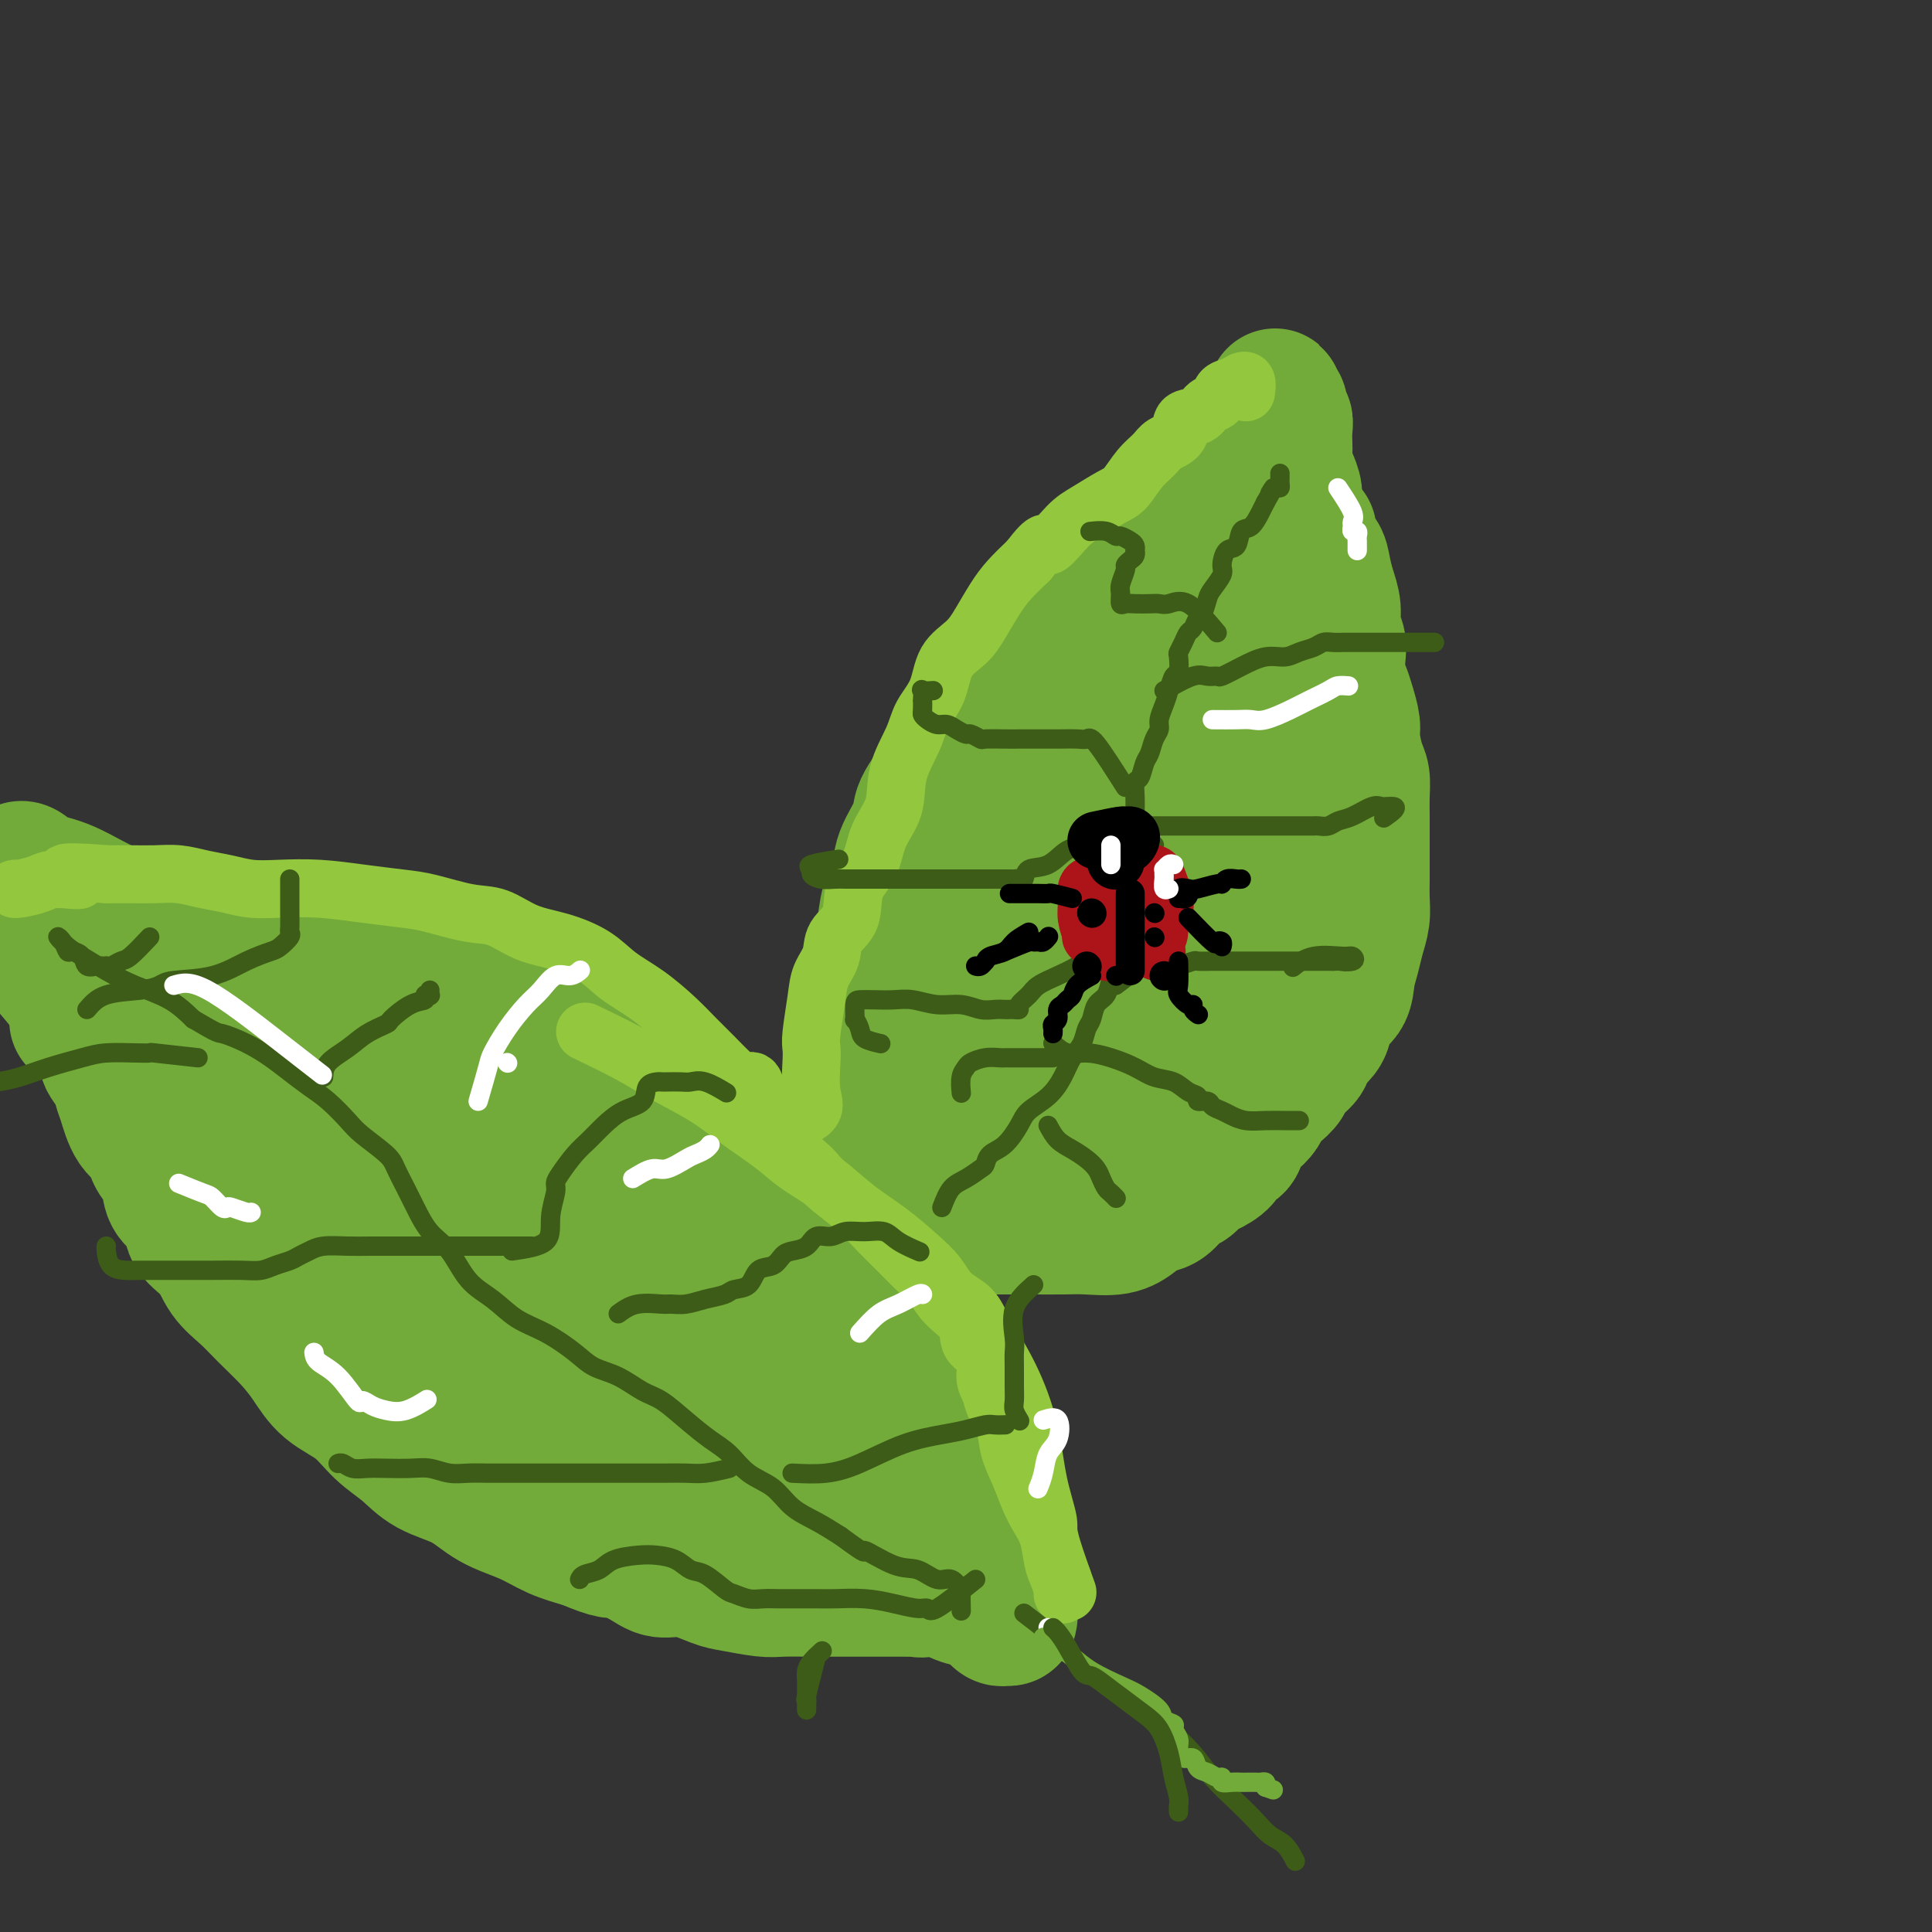 <svg viewBox='0 0 400 400' version='1.1' xmlns='http://www.w3.org/2000/svg' xmlns:xlink='http://www.w3.org/1999/xlink'><rect x="0" y="0" width="400" height="400" fill="#333333" stroke="none"/><g fill='none' stroke='#73AB3A' stroke-width='28' stroke-linecap='round' stroke-linejoin='round'><path d='M180,253c-1.268,-2.289 -2.537,-4.579 -3,-6c-0.463,-1.421 -0.121,-1.974 0,-3c0.121,-1.026 0.021,-2.523 0,-3c-0.021,-0.477 0.037,0.068 0,-1c-0.037,-1.068 -0.168,-3.748 0,-6c0.168,-2.252 0.637,-4.076 1,-6c0.363,-1.924 0.622,-3.950 1,-6c0.378,-2.050 0.875,-4.125 1,-6c0.125,-1.875 -0.122,-3.551 0,-6c0.122,-2.449 0.615,-5.673 1,-8c0.385,-2.327 0.664,-3.758 1,-5c0.336,-1.242 0.728,-2.297 1,-4c0.272,-1.703 0.423,-4.056 1,-6c0.577,-1.944 1.579,-3.478 2,-5c0.421,-1.522 0.262,-3.030 1,-5c0.738,-1.970 2.374,-4.400 3,-6c0.626,-1.600 0.244,-2.368 1,-4c0.756,-1.632 2.651,-4.128 4,-6c1.349,-1.872 2.154,-3.122 3,-5c0.846,-1.878 1.734,-4.386 3,-6c1.266,-1.614 2.912,-2.336 4,-4c1.088,-1.664 1.620,-4.271 3,-6c1.380,-1.729 3.607,-2.581 5,-4c1.393,-1.419 1.951,-3.405 3,-5c1.049,-1.595 2.588,-2.800 4,-4c1.412,-1.200 2.698,-2.394 4,-4c1.302,-1.606 2.620,-3.625 4,-5c1.380,-1.375 2.823,-2.107 4,-3c1.177,-0.893 2.089,-1.946 3,-3'/><path d='M235,112c5.182,-4.869 4.638,-3.041 5,-3c0.362,0.041 1.630,-1.704 3,-3c1.370,-1.296 2.842,-2.143 4,-3c1.158,-0.857 2.001,-1.724 3,-3c0.999,-1.276 2.155,-2.962 3,-4c0.845,-1.038 1.379,-1.429 2,-2c0.621,-0.571 1.328,-1.323 2,-2c0.672,-0.677 1.307,-1.280 2,-2c0.693,-0.720 1.443,-1.556 2,-2c0.557,-0.444 0.920,-0.496 1,-1c0.080,-0.504 -0.122,-1.460 0,-2c0.122,-0.540 0.567,-0.663 1,-1c0.433,-0.337 0.852,-0.887 1,-1c0.148,-0.113 0.025,0.211 0,0c-0.025,-0.211 0.050,-0.958 0,-1c-0.050,-0.042 -0.224,0.621 0,1c0.224,0.379 0.844,0.475 1,1c0.156,0.525 -0.154,1.478 0,2c0.154,0.522 0.773,0.614 1,1c0.227,0.386 0.064,1.065 0,2c-0.064,0.935 -0.027,2.126 0,3c0.027,0.874 0.045,1.430 0,2c-0.045,0.570 -0.153,1.153 0,2c0.153,0.847 0.567,1.959 1,3c0.433,1.041 0.886,2.011 1,3c0.114,0.989 -0.110,1.997 0,3c0.110,1.003 0.555,2.002 1,3'/><path d='M269,108c1.255,4.162 1.894,2.066 2,2c0.106,-0.066 -0.321,1.899 0,3c0.321,1.101 1.392,1.337 2,2c0.608,0.663 0.755,1.752 1,3c0.245,1.248 0.588,2.654 1,4c0.412,1.346 0.894,2.632 1,4c0.106,1.368 -0.165,2.817 0,4c0.165,1.183 0.765,2.100 1,3c0.235,0.900 0.105,1.781 0,3c-0.105,1.219 -0.187,2.775 0,4c0.187,1.225 0.641,2.121 1,3c0.359,0.879 0.622,1.743 1,3c0.378,1.257 0.872,2.909 1,4c0.128,1.091 -0.109,1.622 0,3c0.109,1.378 0.565,3.603 1,5c0.435,1.397 0.849,1.967 1,3c0.151,1.033 0.041,2.531 0,4c-0.041,1.469 -0.011,2.909 0,4c0.011,1.091 0.003,1.831 0,3c-0.003,1.169 0.000,2.766 0,4c-0.000,1.234 -0.003,2.104 0,3c0.003,0.896 0.012,1.817 0,3c-0.012,1.183 -0.045,2.626 0,4c0.045,1.374 0.169,2.679 0,4c-0.169,1.321 -0.631,2.659 -1,4c-0.369,1.341 -0.647,2.683 -1,4c-0.353,1.317 -0.783,2.607 -1,4c-0.217,1.393 -0.223,2.889 -1,4c-0.777,1.111 -2.325,1.838 -3,3c-0.675,1.162 -0.479,2.761 -1,4c-0.521,1.239 -1.761,2.120 -3,3'/><path d='M271,216c-1.137,2.070 -0.480,2.245 -1,3c-0.520,0.755 -2.219,2.089 -3,3c-0.781,0.911 -0.646,1.399 -1,2c-0.354,0.601 -1.198,1.314 -2,2c-0.802,0.686 -1.562,1.343 -2,2c-0.438,0.657 -0.555,1.313 -1,2c-0.445,0.687 -1.216,1.405 -2,2c-0.784,0.595 -1.579,1.066 -2,2c-0.421,0.934 -0.469,2.329 -1,3c-0.531,0.671 -1.546,0.618 -2,1c-0.454,0.382 -0.347,1.199 -1,2c-0.653,0.801 -2.065,1.584 -3,2c-0.935,0.416 -1.394,0.464 -2,1c-0.606,0.536 -1.358,1.561 -2,2c-0.642,0.439 -1.173,0.293 -2,1c-0.827,0.707 -1.950,2.266 -3,3c-1.050,0.734 -2.029,0.641 -3,1c-0.971,0.359 -1.935,1.168 -3,2c-1.065,0.832 -2.231,1.687 -4,2c-1.769,0.313 -4.139,0.084 -6,0c-1.861,-0.084 -3.211,-0.022 -5,0c-1.789,0.022 -4.016,0.006 -6,0c-1.984,-0.006 -3.725,-0.002 -5,0c-1.275,0.002 -2.086,0.000 -3,0c-0.914,-0.000 -1.933,-0.000 -3,0c-1.067,0.000 -2.184,0.000 -3,0c-0.816,-0.000 -1.332,-0.000 -2,0c-0.668,0.000 -1.488,0.000 -2,0c-0.512,-0.000 -0.715,-0.000 -1,0c-0.285,0.000 -0.653,0.000 -1,0c-0.347,-0.000 -0.674,-0.000 -1,0'/><path d='M193,254c-6.040,0.000 -2.141,-0.000 -1,0c1.141,0.000 -0.478,0.000 -1,0c-0.522,-0.000 0.052,0.000 0,0c-0.052,0.000 -0.729,-0.000 -1,0c-0.271,0.000 -0.135,0.000 0,0'/><path d='M257,175c0.044,-1.791 0.087,-3.582 0,-6c-0.087,-2.418 -0.305,-5.463 0,-7c0.305,-1.537 1.132,-1.565 2,-2c0.868,-0.435 1.778,-1.277 3,-2c1.222,-0.723 2.755,-1.327 4,-2c1.245,-0.673 2.202,-1.415 3,0c0.798,1.415 1.437,4.985 2,9c0.563,4.015 1.050,8.473 0,13c-1.050,4.527 -3.638,9.121 -6,14c-2.362,4.879 -4.497,10.041 -8,14c-3.503,3.959 -8.373,6.713 -12,9c-3.627,2.287 -6.010,4.105 -8,5c-1.990,0.895 -3.588,0.866 -5,1c-1.412,0.134 -2.638,0.432 -3,-1c-0.362,-1.432 0.139,-4.594 0,-9c-0.139,-4.406 -0.916,-10.057 0,-17c0.916,-6.943 3.527,-15.177 7,-23c3.473,-7.823 7.808,-15.233 12,-20c4.192,-4.767 8.242,-6.890 11,-8c2.758,-1.110 4.223,-1.208 5,0c0.777,1.208 0.866,3.721 1,7c0.134,3.279 0.314,7.322 0,11c-0.314,3.678 -1.122,6.990 -3,11c-1.878,4.010 -4.827,8.718 -8,14c-3.173,5.282 -6.570,11.140 -10,16c-3.430,4.860 -6.894,8.723 -10,13c-3.106,4.277 -5.853,8.968 -8,12c-2.147,3.032 -3.694,4.403 -5,5c-1.306,0.597 -2.371,0.418 -3,0c-0.629,-0.418 -0.823,-1.074 -1,-4c-0.177,-2.926 -0.336,-8.122 0,-14c0.336,-5.878 1.168,-12.439 2,-19'/><path d='M219,195c1.364,-8.607 3.775,-13.623 6,-19c2.225,-5.377 4.266,-11.114 6,-15c1.734,-3.886 3.163,-5.920 4,-7c0.837,-1.080 1.084,-1.206 2,0c0.916,1.206 2.503,3.745 3,8c0.497,4.255 -0.094,10.225 0,18c0.094,7.775 0.875,17.355 0,26c-0.875,8.645 -3.406,16.354 -5,22c-1.594,5.646 -2.252,9.230 -4,12c-1.748,2.770 -4.586,4.728 -7,6c-2.414,1.272 -4.405,1.859 -6,2c-1.595,0.141 -2.794,-0.163 -4,-3c-1.206,-2.837 -2.420,-8.208 -3,-15c-0.580,-6.792 -0.528,-15.004 0,-23c0.528,-7.996 1.532,-15.777 4,-23c2.468,-7.223 6.401,-13.889 10,-19c3.599,-5.111 6.865,-8.668 10,-12c3.135,-3.332 6.138,-6.439 9,-8c2.862,-1.561 5.584,-1.574 7,-2c1.416,-0.426 1.526,-1.263 2,0c0.474,1.263 1.311,4.628 0,10c-1.311,5.372 -4.772,12.753 -8,21c-3.228,8.247 -6.223,17.360 -10,26c-3.777,8.640 -8.334,16.809 -12,23c-3.666,6.191 -6.440,10.406 -9,14c-2.560,3.594 -4.906,6.568 -7,8c-2.094,1.432 -3.937,1.323 -5,1c-1.063,-0.323 -1.347,-0.860 -2,-4c-0.653,-3.140 -1.676,-8.884 -2,-16c-0.324,-7.116 0.050,-15.605 2,-24c1.950,-8.395 5.475,-16.698 9,-25'/><path d='M209,177c3.822,-7.875 8.876,-15.062 13,-20c4.124,-4.938 7.318,-7.625 10,-10c2.682,-2.375 4.852,-4.436 7,-6c2.148,-1.564 4.274,-2.631 5,-3c0.726,-0.369 0.053,-0.041 0,0c-0.053,0.041 0.513,-0.203 1,2c0.487,2.203 0.894,6.855 -1,13c-1.894,6.145 -6.089,13.783 -9,21c-2.911,7.217 -4.538,14.014 -6,19c-1.462,4.986 -2.758,8.161 -4,10c-1.242,1.839 -2.431,2.341 -3,3c-0.569,0.659 -0.518,1.473 -1,0c-0.482,-1.473 -1.497,-5.235 -2,-9c-0.503,-3.765 -0.493,-7.534 0,-13c0.493,-5.466 1.471,-12.630 4,-20c2.529,-7.370 6.610,-14.945 10,-21c3.390,-6.055 6.088,-10.588 9,-14c2.912,-3.412 6.039,-5.703 8,-7c1.961,-1.297 2.757,-1.601 3,-2c0.243,-0.399 -0.067,-0.894 0,0c0.067,0.894 0.512,3.178 0,7c-0.512,3.822 -1.979,9.184 -3,13c-1.021,3.816 -1.594,6.086 -2,9c-0.406,2.914 -0.645,6.472 -1,8c-0.355,1.528 -0.827,1.026 -1,1c-0.173,-0.026 -0.046,0.423 0,-1c0.046,-1.423 0.012,-4.718 0,-8c-0.012,-3.282 -0.003,-6.550 1,-11c1.003,-4.450 3.001,-10.083 5,-15c1.999,-4.917 4.000,-9.119 5,-11c1.000,-1.881 1.000,-1.440 1,-1'/><path d='M258,111c1.719,-2.931 0.517,3.241 0,7c-0.517,3.759 -0.348,5.106 -1,7c-0.652,1.894 -2.125,4.337 -3,7c-0.875,2.663 -1.152,5.548 -2,8c-0.848,2.452 -2.266,4.472 -3,6c-0.734,1.528 -0.784,2.564 -1,3c-0.216,0.436 -0.597,0.271 -1,1c-0.403,0.729 -0.830,2.351 -1,3c-0.170,0.649 -0.085,0.324 0,0'/><path d='M176,253c-3.740,-1.625 -7.479,-3.251 -9,-4c-1.521,-0.749 -0.822,-0.623 -1,-1c-0.178,-0.377 -1.232,-1.258 -2,-2c-0.768,-0.742 -1.251,-1.347 -2,-2c-0.749,-0.653 -1.763,-1.356 -3,-2c-1.237,-0.644 -2.698,-1.230 -4,-2c-1.302,-0.770 -2.447,-1.723 -4,-3c-1.553,-1.277 -3.514,-2.877 -5,-4c-1.486,-1.123 -2.497,-1.767 -4,-3c-1.503,-1.233 -3.498,-3.055 -5,-4c-1.502,-0.945 -2.512,-1.014 -4,-2c-1.488,-0.986 -3.454,-2.888 -5,-4c-1.546,-1.112 -2.671,-1.435 -4,-2c-1.329,-0.565 -2.862,-1.374 -4,-2c-1.138,-0.626 -1.882,-1.070 -3,-2c-1.118,-0.930 -2.609,-2.344 -4,-3c-1.391,-0.656 -2.683,-0.552 -4,-1c-1.317,-0.448 -2.659,-1.447 -4,-2c-1.341,-0.553 -2.680,-0.659 -4,-1c-1.320,-0.341 -2.621,-0.918 -4,-1c-1.379,-0.082 -2.837,0.330 -4,0c-1.163,-0.330 -2.030,-1.400 -3,-2c-0.970,-0.600 -2.044,-0.728 -3,-1c-0.956,-0.272 -1.796,-0.689 -3,-1c-1.204,-0.311 -2.773,-0.518 -4,-1c-1.227,-0.482 -2.114,-1.241 -3,-2'/><path d='M77,199c-6.347,-2.022 -4.213,-1.078 -4,-1c0.213,0.078 -1.495,-0.711 -3,-1c-1.505,-0.289 -2.807,-0.077 -4,0c-1.193,0.077 -2.278,0.021 -3,0c-0.722,-0.021 -1.081,-0.006 -2,0c-0.919,0.006 -2.400,0.002 -3,0c-0.600,-0.002 -0.321,-0.001 -1,0c-0.679,0.001 -2.317,0.001 -3,0c-0.683,-0.001 -0.410,-0.004 -1,0c-0.590,0.004 -2.044,0.015 -3,0c-0.956,-0.015 -1.413,-0.057 -2,0c-0.587,0.057 -1.305,0.211 -2,0c-0.695,-0.211 -1.366,-0.789 -2,-1c-0.634,-0.211 -1.231,-0.057 -2,0c-0.769,0.057 -1.712,0.015 -2,0c-0.288,-0.015 0.077,-0.004 0,0c-0.077,0.004 -0.598,0.001 -1,0c-0.402,-0.001 -0.686,-0.000 -1,0c-0.314,0.000 -0.657,0.000 -1,0'/><path d='M37,196c-6.189,-0.228 -1.662,0.701 0,1c1.662,0.299 0.459,-0.032 0,0c-0.459,0.032 -0.176,0.428 0,1c0.176,0.572 0.243,1.318 0,2c-0.243,0.682 -0.797,1.298 -1,2c-0.203,0.702 -0.054,1.491 0,2c0.054,0.509 0.015,0.737 0,1c-0.015,0.263 -0.005,0.560 0,1c0.005,0.440 0.004,1.023 0,2c-0.004,0.977 -0.012,2.348 0,3c0.012,0.652 0.045,0.583 0,1c-0.045,0.417 -0.166,1.319 0,2c0.166,0.681 0.619,1.141 1,2c0.381,0.859 0.690,2.117 1,3c0.310,0.883 0.622,1.390 1,2c0.378,0.610 0.821,1.322 1,2c0.179,0.678 0.094,1.321 0,2c-0.094,0.679 -0.198,1.393 0,2c0.198,0.607 0.696,1.107 1,2c0.304,0.893 0.414,2.179 1,3c0.586,0.821 1.650,1.177 2,2c0.350,0.823 -0.012,2.112 0,3c0.012,0.888 0.399,1.374 1,2c0.601,0.626 1.418,1.390 2,2c0.582,0.610 0.929,1.065 1,2c0.071,0.935 -0.136,2.351 0,3c0.136,0.649 0.614,0.530 1,1c0.386,0.470 0.681,1.528 1,2c0.319,0.472 0.663,0.358 1,1c0.337,0.642 0.668,2.041 1,3c0.332,0.959 0.666,1.480 1,2'/><path d='M53,255c2.743,6.395 1.101,1.884 1,1c-0.101,-0.884 1.338,1.860 2,3c0.662,1.140 0.548,0.676 1,1c0.452,0.324 1.471,1.438 2,2c0.529,0.562 0.569,0.574 1,1c0.431,0.426 1.254,1.268 2,2c0.746,0.732 1.415,1.355 2,2c0.585,0.645 1.086,1.314 2,2c0.914,0.686 2.239,1.391 3,2c0.761,0.609 0.956,1.121 2,2c1.044,0.879 2.936,2.123 4,3c1.064,0.877 1.300,1.386 2,2c0.700,0.614 1.863,1.333 3,2c1.137,0.667 2.248,1.282 3,2c0.752,0.718 1.146,1.540 2,2c0.854,0.460 2.167,0.560 3,1c0.833,0.440 1.186,1.221 2,2c0.814,0.779 2.090,1.554 3,2c0.910,0.446 1.455,0.561 2,1c0.545,0.439 1.088,1.202 2,2c0.912,0.798 2.191,1.631 3,2c0.809,0.369 1.148,0.275 2,1c0.852,0.725 2.218,2.271 3,3c0.782,0.729 0.981,0.643 2,1c1.019,0.357 2.859,1.157 4,2c1.141,0.843 1.584,1.728 2,2c0.416,0.272 0.805,-0.068 2,0c1.195,0.068 3.197,0.544 4,1c0.803,0.456 0.409,0.892 1,1c0.591,0.108 2.169,-0.112 3,0c0.831,0.112 0.916,0.556 1,1'/><path d='M124,306c2.099,0.687 1.845,0.905 2,1c0.155,0.095 0.719,0.067 1,0c0.281,-0.067 0.281,-0.173 1,0c0.719,0.173 2.158,0.624 3,1c0.842,0.376 1.086,0.675 2,1c0.914,0.325 2.498,0.676 4,1c1.502,0.324 2.922,0.622 4,1c1.078,0.378 1.815,0.837 3,1c1.185,0.163 2.820,0.030 4,0c1.180,-0.030 1.905,0.045 3,0c1.095,-0.045 2.560,-0.208 4,0c1.440,0.208 2.855,0.788 4,1c1.145,0.212 2.021,0.057 3,0c0.979,-0.057 2.061,-0.015 3,0c0.939,0.015 1.736,0.004 3,0c1.264,-0.004 2.995,-0.002 4,0c1.005,0.002 1.285,0.004 2,0c0.715,-0.004 1.867,-0.015 3,0c1.133,0.015 2.248,0.055 3,0c0.752,-0.055 1.141,-0.207 2,0c0.859,0.207 2.188,0.772 3,1c0.812,0.228 1.105,0.117 2,0c0.895,-0.117 2.390,-0.241 3,0c0.610,0.241 0.334,0.848 1,1c0.666,0.152 2.272,-0.152 3,0c0.728,0.152 0.577,0.758 1,1c0.423,0.242 1.420,0.120 2,0c0.580,-0.120 0.743,-0.238 1,0c0.257,0.238 0.608,0.833 1,1c0.392,0.167 0.826,-0.095 1,0c0.174,0.095 0.087,0.548 0,1'/><path d='M200,318c1.556,0.844 0.444,0.956 0,1c-0.444,0.044 -0.222,0.022 0,0'/><path d='M186,250c1.722,1.929 3.444,3.858 4,6c0.556,2.142 -0.055,4.497 0,6c0.055,1.503 0.775,2.155 1,3c0.225,0.845 -0.045,1.884 0,4c0.045,2.116 0.404,5.311 1,8c0.596,2.689 1.428,4.874 2,7c0.572,2.126 0.885,4.194 1,6c0.115,1.806 0.031,3.351 0,5c-0.031,1.649 -0.009,3.402 0,5c0.009,1.598 0.005,3.039 0,4c-0.005,0.961 -0.011,1.440 0,2c0.011,0.560 0.041,1.202 0,1c-0.041,-0.202 -0.151,-1.247 -1,-2c-0.849,-0.753 -2.438,-1.213 -5,-3c-2.562,-1.787 -6.098,-4.900 -10,-8c-3.902,-3.100 -8.169,-6.186 -13,-9c-4.831,-2.814 -10.225,-5.356 -15,-8c-4.775,-2.644 -8.932,-5.391 -13,-8c-4.068,-2.609 -8.046,-5.080 -11,-7c-2.954,-1.920 -4.885,-3.288 -7,-5c-2.115,-1.712 -4.416,-3.769 -6,-5c-1.584,-1.231 -2.453,-1.638 -3,-2c-0.547,-0.362 -0.774,-0.681 -1,-1'/><path d='M110,249c-13.096,-9.154 -3.335,-3.039 0,-1c3.335,2.039 0.243,0.003 1,0c0.757,-0.003 5.364,2.028 9,4c3.636,1.972 6.301,3.885 10,6c3.699,2.115 8.433,4.432 13,7c4.567,2.568 8.968,5.386 13,8c4.032,2.614 7.696,5.024 10,7c2.304,1.976 3.247,3.517 4,5c0.753,1.483 1.314,2.909 0,4c-1.314,1.091 -4.505,1.847 -9,2c-4.495,0.153 -10.295,-0.297 -17,0c-6.705,0.297 -14.317,1.339 -24,-1c-9.683,-2.339 -21.439,-8.060 -32,-14c-10.561,-5.940 -19.926,-12.097 -27,-16c-7.074,-3.903 -11.856,-5.550 -15,-7c-3.144,-1.450 -4.650,-2.702 -6,-4c-1.350,-1.298 -2.543,-2.641 -3,-4c-0.457,-1.359 -0.179,-2.736 0,-4c0.179,-1.264 0.259,-2.417 2,-3c1.741,-0.583 5.144,-0.596 9,-1c3.856,-0.404 8.164,-1.198 13,0c4.836,1.198 10.199,4.389 16,7c5.801,2.611 12.041,4.643 18,7c5.959,2.357 11.638,5.041 17,7c5.362,1.959 10.409,3.193 15,5c4.591,1.807 8.728,4.185 12,6c3.272,1.815 5.681,3.066 7,4c1.319,0.934 1.549,1.549 2,2c0.451,0.451 1.121,0.737 0,1c-1.121,0.263 -4.035,0.504 -8,0c-3.965,-0.504 -8.983,-1.752 -14,-3'/><path d='M126,273c-6.697,-1.686 -12.441,-4.901 -19,-9c-6.559,-4.099 -13.933,-9.083 -21,-14c-7.067,-4.917 -13.828,-9.767 -19,-13c-5.172,-3.233 -8.754,-4.848 -11,-6c-2.246,-1.152 -3.157,-1.839 -4,-3c-0.843,-1.161 -1.617,-2.795 -2,-4c-0.383,-1.205 -0.375,-1.979 0,-3c0.375,-1.021 1.116,-2.287 3,-3c1.884,-0.713 4.909,-0.872 8,-1c3.091,-0.128 6.247,-0.223 10,0c3.753,0.223 8.103,0.765 14,3c5.897,2.235 13.341,6.164 20,10c6.659,3.836 12.532,7.580 18,11c5.468,3.420 10.530,6.516 15,9c4.470,2.484 8.348,4.355 11,5c2.652,0.645 4.079,0.063 4,0c-0.079,-0.063 -1.663,0.393 -5,0c-3.337,-0.393 -8.426,-1.636 -14,-4c-5.574,-2.364 -11.633,-5.850 -18,-10c-6.367,-4.150 -13.040,-8.965 -19,-13c-5.960,-4.035 -11.205,-7.292 -15,-10c-3.795,-2.708 -6.138,-4.869 -8,-6c-1.862,-1.131 -3.242,-1.234 -4,-2c-0.758,-0.766 -0.895,-2.197 -1,-3c-0.105,-0.803 -0.177,-0.978 0,-1c0.177,-0.022 0.603,0.110 2,0c1.397,-0.110 3.766,-0.463 6,0c2.234,0.463 4.332,1.740 7,3c2.668,1.260 5.905,2.503 9,4c3.095,1.497 6.047,3.249 9,5'/><path d='M102,218c5.685,2.921 7.396,4.222 10,6c2.604,1.778 6.099,4.033 9,6c2.901,1.967 5.207,3.648 7,5c1.793,1.352 3.072,2.376 4,3c0.928,0.624 1.506,0.847 1,1c-0.506,0.153 -2.097,0.236 -4,0c-1.903,-0.236 -4.120,-0.792 -7,-2c-2.880,-1.208 -6.423,-3.070 -10,-5c-3.577,-1.930 -7.187,-3.929 -12,-7c-4.813,-3.071 -10.828,-7.212 -16,-10c-5.172,-2.788 -9.500,-4.221 -13,-5c-3.500,-0.779 -6.173,-0.902 -9,-1c-2.827,-0.098 -5.809,-0.170 -8,0c-2.191,0.170 -3.591,0.581 -5,1c-1.409,0.419 -2.826,0.844 -4,1c-1.174,0.156 -2.104,0.042 -3,0c-0.896,-0.042 -1.758,-0.011 -3,0c-1.242,0.011 -2.865,0.003 -4,0c-1.135,-0.003 -1.782,0.000 -3,0c-1.218,-0.000 -3.009,-0.004 -4,0c-0.991,0.004 -1.183,0.014 -2,0c-0.817,-0.014 -2.257,-0.054 -3,0c-0.743,0.054 -0.787,0.200 -1,0c-0.213,-0.200 -0.596,-0.746 -1,-1c-0.404,-0.254 -0.830,-0.215 -1,0c-0.170,0.215 -0.085,0.608 0,1'/><path d='M20,211c-7.932,0.282 -2.262,0.487 0,1c2.262,0.513 1.117,1.334 1,2c-0.117,0.666 0.794,1.176 1,2c0.206,0.824 -0.294,1.960 0,3c0.294,1.040 1.382,1.982 2,3c0.618,1.018 0.766,2.110 1,3c0.234,0.890 0.553,1.578 1,3c0.447,1.422 1.024,3.577 2,5c0.976,1.423 2.353,2.114 3,3c0.647,0.886 0.563,1.969 1,3c0.437,1.031 1.396,2.012 2,3c0.604,0.988 0.854,1.985 1,3c0.146,1.015 0.187,2.049 1,3c0.813,0.951 2.398,1.818 3,3c0.602,1.182 0.221,2.678 1,4c0.779,1.322 2.718,2.471 4,4c1.282,1.529 1.907,3.440 3,5c1.093,1.560 2.653,2.770 4,4c1.347,1.230 2.481,2.480 4,4c1.519,1.520 3.423,3.309 5,5c1.577,1.691 2.826,3.284 4,5c1.174,1.716 2.271,3.555 4,5c1.729,1.445 4.089,2.496 6,4c1.911,1.504 3.373,3.459 5,5c1.627,1.541 3.421,2.667 5,4c1.579,1.333 2.945,2.875 5,4c2.055,1.125 4.799,1.835 7,3c2.201,1.165 3.858,2.787 6,4c2.142,1.213 4.769,2.019 7,3c2.231,0.981 4.066,2.137 6,3c1.934,0.863 3.967,1.431 6,2'/><path d='M121,319c6.282,2.687 5.987,1.904 7,2c1.013,0.096 3.335,1.072 5,2c1.665,0.928 2.673,1.808 4,2c1.327,0.192 2.975,-0.302 5,0c2.025,0.302 4.429,1.401 6,2c1.571,0.599 2.310,0.696 4,1c1.690,0.304 4.331,0.813 6,1c1.669,0.187 2.365,0.050 4,0c1.635,-0.050 4.208,-0.013 6,0c1.792,0.013 2.803,0.004 4,0c1.197,-0.004 2.582,-0.001 4,0c1.418,0.001 2.870,0.000 4,0c1.130,-0.000 1.938,-0.001 3,0c1.062,0.001 2.379,0.002 3,0c0.621,-0.002 0.544,-0.007 1,0c0.456,0.007 1.443,0.025 2,0c0.557,-0.025 0.685,-0.093 1,0c0.315,0.093 0.819,0.346 1,0c0.181,-0.346 0.039,-1.291 0,-2c-0.039,-0.709 0.023,-1.180 0,-3c-0.023,-1.820 -0.132,-4.988 0,-8c0.132,-3.012 0.506,-5.869 0,-9c-0.506,-3.131 -1.891,-6.535 -3,-10c-1.109,-3.465 -1.943,-6.991 -3,-10c-1.057,-3.009 -2.336,-5.502 -4,-8c-1.664,-2.498 -3.714,-5.001 -5,-7c-1.286,-1.999 -1.809,-3.495 -3,-5c-1.191,-1.505 -3.052,-3.021 -4,-4c-0.948,-0.979 -0.985,-1.423 -1,-1c-0.015,0.423 -0.007,1.711 0,3'/><path d='M168,265c-0.503,0.518 0.738,2.812 2,5c1.262,2.188 2.545,4.270 4,7c1.455,2.730 3.082,6.107 5,10c1.918,3.893 4.126,8.302 6,11c1.874,2.698 3.415,3.684 5,4c1.585,0.316 3.213,-0.038 4,0c0.787,0.038 0.734,0.470 1,0c0.266,-0.470 0.851,-1.840 1,-4c0.149,-2.160 -0.138,-5.108 -1,-8c-0.862,-2.892 -2.298,-5.727 -4,-8c-1.702,-2.273 -3.669,-3.982 -6,-6c-2.331,-2.018 -5.024,-4.343 -8,-6c-2.976,-1.657 -6.235,-2.647 -9,-4c-2.765,-1.353 -5.037,-3.070 -8,-5c-2.963,-1.930 -6.617,-4.075 -10,-6c-3.383,-1.925 -6.495,-3.632 -10,-5c-3.505,-1.368 -7.404,-2.396 -11,-4c-3.596,-1.604 -6.889,-3.782 -10,-5c-3.111,-1.218 -6.038,-1.475 -9,-2c-2.962,-0.525 -5.957,-1.320 -9,-2c-3.043,-0.680 -6.133,-1.247 -9,-2c-2.867,-0.753 -5.509,-1.692 -8,-3c-2.491,-1.308 -4.830,-2.983 -7,-4c-2.170,-1.017 -4.170,-1.375 -6,-2c-1.830,-0.625 -3.488,-1.518 -5,-2c-1.512,-0.482 -2.877,-0.552 -4,-1c-1.123,-0.448 -2.005,-1.272 -3,-2c-0.995,-0.728 -2.102,-1.360 -3,-2c-0.898,-0.640 -1.588,-1.288 -3,-2c-1.412,-0.712 -3.546,-1.489 -5,-2c-1.454,-0.511 -2.227,-0.755 -3,-1'/><path d='M45,214c-7.965,-3.683 -4.378,-2.390 -4,-2c0.378,0.390 -2.452,-0.122 -4,-1c-1.548,-0.878 -1.813,-2.121 -3,-3c-1.187,-0.879 -3.296,-1.394 -5,-2c-1.704,-0.606 -3.003,-1.303 -4,-2c-0.997,-0.697 -1.691,-1.394 -3,-2c-1.309,-0.606 -3.232,-1.121 -4,-2c-0.768,-0.879 -0.380,-2.122 -1,-3c-0.620,-0.878 -2.246,-1.390 -3,-2c-0.754,-0.610 -0.635,-1.319 -1,-2c-0.365,-0.681 -1.215,-1.334 -2,-2c-0.785,-0.666 -1.507,-1.344 -2,-2c-0.493,-0.656 -0.759,-1.289 -1,-2c-0.241,-0.711 -0.457,-1.500 -1,-2c-0.543,-0.500 -1.413,-0.712 -2,-1c-0.587,-0.288 -0.890,-0.651 -1,-1c-0.110,-0.349 -0.028,-0.684 0,-1c0.028,-0.316 0.001,-0.614 0,-1c-0.001,-0.386 0.025,-0.860 0,-1c-0.025,-0.140 -0.101,0.055 0,0c0.101,-0.055 0.379,-0.361 1,0c0.621,0.361 1.583,1.390 3,2c1.417,0.610 3.287,0.803 6,2c2.713,1.197 6.269,3.399 10,5c3.731,1.601 7.637,2.600 11,4c3.363,1.400 6.181,3.200 9,5'/><path d='M44,198c7.831,3.904 7.408,4.662 9,6c1.592,1.338 5.198,3.254 8,5c2.802,1.746 4.800,3.321 7,5c2.200,1.679 4.603,3.463 7,5c2.397,1.537 4.790,2.827 7,4c2.210,1.173 4.238,2.228 6,3c1.762,0.772 3.257,1.262 4,2c0.743,0.738 0.734,1.723 1,2c0.266,0.277 0.805,-0.156 1,0c0.195,0.156 0.044,0.899 0,1c-0.044,0.101 0.019,-0.440 0,-1c-0.019,-0.560 -0.119,-1.140 -1,-2c-0.881,-0.860 -2.541,-2.000 -4,-3c-1.459,-1.000 -2.716,-1.860 -4,-3c-1.284,-1.140 -2.594,-2.561 -5,-4c-2.406,-1.439 -5.907,-2.898 -9,-4c-3.093,-1.102 -5.777,-1.849 -9,-3c-3.223,-1.151 -6.985,-2.707 -10,-4c-3.015,-1.293 -5.282,-2.324 -8,-3c-2.718,-0.676 -5.885,-0.997 -9,-2c-3.115,-1.003 -6.177,-2.688 -9,-4c-2.823,-1.312 -5.407,-2.249 -8,-3c-2.593,-0.751 -5.196,-1.314 -7,-2c-1.804,-0.686 -2.809,-1.493 -4,-2c-1.191,-0.507 -2.567,-0.713 -3,-1c-0.433,-0.287 0.076,-0.654 0,-1c-0.076,-0.346 -0.736,-0.670 -1,-1c-0.264,-0.330 -0.132,-0.665 0,-1'/><path d='M3,187c-1.237,-1.184 -0.330,-1.145 0,-1c0.330,0.145 0.084,0.397 0,1c-0.084,0.603 -0.004,1.556 0,2c0.004,0.444 -0.067,0.378 0,1c0.067,0.622 0.273,1.933 1,3c0.727,1.067 1.975,1.891 3,3c1.025,1.109 1.827,2.505 3,4c1.173,1.495 2.718,3.090 4,5c1.282,1.910 2.302,4.135 4,6c1.698,1.865 4.073,3.369 6,5c1.927,1.631 3.405,3.389 5,5c1.595,1.611 3.306,3.076 5,5c1.694,1.924 3.372,4.307 5,6c1.628,1.693 3.205,2.696 5,4c1.795,1.304 3.806,2.911 6,5c2.194,2.089 4.571,4.662 7,7c2.429,2.338 4.909,4.441 9,7c4.091,2.559 9.794,5.574 14,8c4.206,2.426 6.916,4.265 8,5c1.084,0.735 0.542,0.368 0,0'/><path d='M178,258c1.318,2.044 2.637,4.088 4,6c1.363,1.912 2.771,3.692 4,5c1.229,1.308 2.279,2.143 3,3c0.721,0.857 1.112,1.737 2,4c0.888,2.263 2.273,5.909 4,9c1.727,3.091 3.798,5.627 5,8c1.202,2.373 1.537,4.584 2,7c0.463,2.416 1.056,5.038 2,7c0.944,1.962 2.239,3.264 3,5c0.761,1.736 0.988,3.908 1,6c0.012,2.092 -0.192,4.105 0,6c0.192,1.895 0.780,3.671 1,5c0.220,1.329 0.074,2.212 0,3c-0.074,0.788 -0.075,1.480 0,2c0.075,0.520 0.227,0.867 0,1c-0.227,0.133 -0.831,0.051 -1,0c-0.169,-0.051 0.099,-0.070 0,0c-0.099,0.070 -0.565,0.229 -1,0c-0.435,-0.229 -0.838,-0.845 -1,-1c-0.162,-0.155 -0.082,0.151 0,0c0.082,-0.151 0.166,-0.757 0,-1c-0.166,-0.243 -0.583,-0.121 -1,0'/><path d='M205,333c-0.892,-0.466 -1.122,-0.631 -1,-1c0.122,-0.369 0.596,-0.943 0,-1c-0.596,-0.057 -2.260,0.402 -4,0c-1.740,-0.402 -3.555,-1.667 -5,-2c-1.445,-0.333 -2.520,0.265 -4,0c-1.480,-0.265 -3.363,-1.391 -5,-2c-1.637,-0.609 -3.026,-0.699 -4,-1c-0.974,-0.301 -1.531,-0.812 -2,-1c-0.469,-0.188 -0.848,-0.054 -1,0c-0.152,0.054 -0.076,0.027 0,0'/></g>
<g fill='none' stroke='#93C83E' stroke-width='12' stroke-linecap='round' stroke-linejoin='round'><path d='M162,233c2.535,-0.976 5.071,-1.951 6,-3c0.929,-1.049 0.252,-2.170 0,-4c-0.252,-1.830 -0.080,-4.369 0,-6c0.080,-1.631 0.067,-2.354 0,-3c-0.067,-0.646 -0.189,-1.215 0,-3c0.189,-1.785 0.689,-4.786 1,-7c0.311,-2.214 0.435,-3.642 1,-5c0.565,-1.358 1.573,-2.647 2,-4c0.427,-1.353 0.273,-2.769 1,-4c0.727,-1.231 2.335,-2.277 3,-4c0.665,-1.723 0.386,-4.125 1,-6c0.614,-1.875 2.122,-3.225 3,-5c0.878,-1.775 1.126,-3.976 2,-6c0.874,-2.024 2.374,-3.873 3,-6c0.626,-2.127 0.378,-4.533 1,-7c0.622,-2.467 2.113,-4.995 3,-7c0.887,-2.005 1.171,-3.487 2,-5c0.829,-1.513 2.203,-3.058 3,-5c0.797,-1.942 1.017,-4.280 2,-6c0.983,-1.720 2.730,-2.823 4,-4c1.270,-1.177 2.062,-2.429 3,-4c0.938,-1.571 2.022,-3.461 3,-5c0.978,-1.539 1.851,-2.725 3,-4c1.149,-1.275 2.575,-2.637 4,-4'/><path d='M213,116c4.113,-5.424 3.394,-2.985 4,-3c0.606,-0.015 2.535,-2.486 4,-4c1.465,-1.514 2.465,-2.072 4,-3c1.535,-0.928 3.603,-2.227 5,-3c1.397,-0.773 2.123,-1.021 3,-2c0.877,-0.979 1.907,-2.690 3,-4c1.093,-1.310 2.250,-2.220 3,-3c0.750,-0.780 1.093,-1.432 2,-2c0.907,-0.568 2.380,-1.054 3,-2c0.620,-0.946 0.389,-2.351 1,-3c0.611,-0.649 2.064,-0.541 3,-1c0.936,-0.459 1.355,-1.486 2,-2c0.645,-0.514 1.517,-0.515 2,-1c0.483,-0.485 0.578,-1.452 1,-2c0.422,-0.548 1.171,-0.675 2,-1c0.829,-0.325 1.739,-0.847 2,-1c0.261,-0.153 -0.126,0.062 0,0c0.126,-0.062 0.765,-0.401 1,0c0.235,0.401 0.067,1.543 0,2c-0.067,0.457 -0.034,0.228 0,0'/><path d='M157,228c-0.270,-1.734 -0.540,-3.468 -1,-4c-0.460,-0.532 -1.111,0.137 -2,0c-0.889,-0.137 -2.017,-1.082 -3,-2c-0.983,-0.918 -1.820,-1.809 -3,-3c-1.180,-1.191 -2.704,-2.682 -4,-4c-1.296,-1.318 -2.364,-2.465 -4,-4c-1.636,-1.535 -3.839,-3.460 -6,-5c-2.161,-1.540 -4.278,-2.697 -6,-4c-1.722,-1.303 -3.048,-2.754 -5,-4c-1.952,-1.246 -4.531,-2.288 -7,-3c-2.469,-0.712 -4.828,-1.094 -7,-2c-2.172,-0.906 -4.156,-2.337 -6,-3c-1.844,-0.663 -3.547,-0.560 -6,-1c-2.453,-0.440 -5.656,-1.425 -8,-2c-2.344,-0.575 -3.830,-0.742 -6,-1c-2.170,-0.258 -5.023,-0.608 -8,-1c-2.977,-0.392 -6.077,-0.826 -9,-1c-2.923,-0.174 -5.670,-0.089 -8,0c-2.330,0.089 -4.243,0.182 -6,0c-1.757,-0.182 -3.358,-0.637 -5,-1c-1.642,-0.363 -3.327,-0.633 -5,-1c-1.673,-0.367 -3.335,-0.830 -5,-1c-1.665,-0.170 -3.333,-0.046 -5,0c-1.667,0.046 -3.333,0.013 -5,0c-1.667,-0.013 -3.333,-0.007 -5,0'/><path d='M22,181c-13.696,-1.154 -7.436,0.461 -6,1c1.436,0.539 -1.951,0.001 -4,0c-2.049,-0.001 -2.759,0.536 -4,1c-1.241,0.464 -3.013,0.856 -4,1c-0.987,0.144 -1.189,0.039 -1,0c0.189,-0.039 0.768,-0.011 1,0c0.232,0.011 0.116,0.006 0,0'/><path d='M157,232c0.109,0.616 0.219,1.231 1,2c0.781,0.769 2.234,1.691 4,3c1.766,1.309 3.844,3.004 5,4c1.156,0.996 1.389,1.294 2,2c0.611,0.706 1.598,1.820 3,3c1.402,1.180 3.218,2.426 5,4c1.782,1.574 3.528,3.477 5,5c1.472,1.523 2.668,2.665 4,4c1.332,1.335 2.799,2.864 4,4c1.201,1.136 2.137,1.878 3,3c0.863,1.122 1.652,2.625 3,4c1.348,1.375 3.254,2.622 4,4c0.746,1.378 0.331,2.885 1,4c0.669,1.115 2.421,1.837 3,3c0.579,1.163 -0.014,2.768 0,4c0.014,1.232 0.637,2.092 1,3c0.363,0.908 0.467,1.863 1,3c0.533,1.137 1.493,2.457 2,4c0.507,1.543 0.559,3.310 1,5c0.441,1.690 1.270,3.303 2,5c0.730,1.697 1.361,3.479 2,5c0.639,1.521 1.285,2.781 2,4c0.715,1.219 1.498,2.395 2,4c0.502,1.605 0.723,3.637 1,5c0.277,1.363 0.610,2.056 1,3c0.390,0.944 0.836,2.139 1,3c0.164,0.861 0.047,1.389 0,1c-0.047,-0.389 -0.023,-1.694 0,-3'/><path d='M220,327c2.675,7.112 -0.639,-1.609 -2,-6c-1.361,-4.391 -0.770,-4.452 -1,-6c-0.230,-1.548 -1.281,-4.582 -2,-8c-0.719,-3.418 -1.105,-7.222 -2,-11c-0.895,-3.778 -2.297,-7.532 -4,-11c-1.703,-3.468 -3.707,-6.649 -5,-9c-1.293,-2.351 -1.876,-3.871 -3,-5c-1.124,-1.129 -2.788,-1.869 -4,-3c-1.212,-1.131 -1.971,-2.655 -3,-4c-1.029,-1.345 -2.330,-2.512 -4,-4c-1.670,-1.488 -3.711,-3.296 -6,-5c-2.289,-1.704 -4.827,-3.305 -7,-5c-2.173,-1.695 -3.980,-3.484 -6,-5c-2.020,-1.516 -4.251,-2.758 -6,-4c-1.749,-1.242 -3.015,-2.484 -5,-4c-1.985,-1.516 -4.687,-3.307 -7,-5c-2.313,-1.693 -4.236,-3.288 -7,-5c-2.764,-1.712 -6.370,-3.541 -9,-5c-2.630,-1.459 -4.285,-2.547 -7,-4c-2.715,-1.453 -6.490,-3.272 -8,-4c-1.510,-0.728 -0.755,-0.364 0,0'/></g>
<g fill='none' stroke='#3D5C18' stroke-width='4' stroke-linecap='round' stroke-linejoin='round'><path d='M195,250c0.589,-1.520 1.179,-3.041 2,-4c0.821,-0.959 1.875,-1.357 3,-2c1.125,-0.643 2.322,-1.530 3,-2c0.678,-0.470 0.837,-0.524 1,-1c0.163,-0.476 0.329,-1.376 1,-2c0.671,-0.624 1.846,-0.974 3,-2c1.154,-1.026 2.287,-2.729 3,-4c0.713,-1.271 1.007,-2.111 2,-3c0.993,-0.889 2.686,-1.828 4,-3c1.314,-1.172 2.250,-2.578 3,-4c0.750,-1.422 1.313,-2.860 2,-4c0.687,-1.140 1.497,-1.981 2,-3c0.503,-1.019 0.698,-2.216 1,-3c0.302,-0.784 0.711,-1.153 1,-2c0.289,-0.847 0.459,-2.170 1,-3c0.541,-0.830 1.455,-1.166 2,-2c0.545,-0.834 0.723,-2.166 1,-3c0.277,-0.834 0.652,-1.170 1,-2c0.348,-0.830 0.668,-2.153 1,-3c0.332,-0.847 0.678,-1.217 1,-2c0.322,-0.783 0.622,-1.979 1,-3c0.378,-1.021 0.833,-1.866 1,-3c0.167,-1.134 0.045,-2.558 0,-4c-0.045,-1.442 -0.012,-2.902 0,-4c0.012,-1.098 0.003,-1.834 0,-3c-0.003,-1.166 -0.001,-2.762 0,-4c0.001,-1.238 0.000,-2.119 0,-3'/><path d='M235,172c0.001,-2.865 0.003,-1.028 0,-1c-0.003,0.028 -0.012,-1.754 0,-3c0.012,-1.246 0.045,-1.957 0,-3c-0.045,-1.043 -0.167,-2.419 0,-3c0.167,-0.581 0.623,-0.368 1,-1c0.377,-0.632 0.675,-2.108 1,-3c0.325,-0.892 0.679,-1.201 1,-2c0.321,-0.799 0.611,-2.089 1,-3c0.389,-0.911 0.878,-1.442 1,-2c0.122,-0.558 -0.121,-1.141 0,-2c0.121,-0.859 0.607,-1.992 1,-3c0.393,-1.008 0.693,-1.890 1,-3c0.307,-1.110 0.621,-2.447 1,-3c0.379,-0.553 0.822,-0.323 1,-1c0.178,-0.677 0.089,-2.260 0,-3c-0.089,-0.740 -0.179,-0.636 0,-1c0.179,-0.364 0.625,-1.195 1,-2c0.375,-0.805 0.678,-1.585 1,-2c0.322,-0.415 0.662,-0.466 1,-1c0.338,-0.534 0.673,-1.551 1,-2c0.327,-0.449 0.648,-0.331 1,-1c0.352,-0.669 0.737,-2.124 1,-3c0.263,-0.876 0.403,-1.174 1,-2c0.597,-0.826 1.651,-2.180 2,-3c0.349,-0.820 -0.006,-1.107 0,-2c0.006,-0.893 0.372,-2.393 1,-3c0.628,-0.607 1.516,-0.323 2,-1c0.484,-0.677 0.563,-2.315 1,-3c0.437,-0.685 1.233,-0.415 2,-1c0.767,-0.585 1.505,-2.024 2,-3c0.495,-0.976 0.748,-1.488 1,-2'/><path d='M262,104c2.812,-4.875 1.342,-2.563 1,-2c-0.342,0.563 0.444,-0.623 1,-1c0.556,-0.377 0.881,0.057 1,0c0.119,-0.057 0.032,-0.603 0,-1c-0.032,-0.397 -0.009,-0.645 0,-1c0.009,-0.355 0.002,-0.816 0,-1c-0.002,-0.184 -0.001,-0.092 0,0'/><path d='M241,143c2.255,-1.271 4.510,-2.542 6,-3c1.490,-0.458 2.215,-0.102 3,0c0.785,0.102 1.631,-0.049 2,0c0.369,0.049 0.262,0.297 1,0c0.738,-0.297 2.323,-1.140 4,-2c1.677,-0.860 3.446,-1.737 5,-2c1.554,-0.263 2.891,0.087 4,0c1.109,-0.087 1.988,-0.612 3,-1c1.012,-0.388 2.155,-0.640 3,-1c0.845,-0.360 1.391,-0.829 2,-1c0.609,-0.171 1.280,-0.046 2,0c0.720,0.046 1.488,0.012 2,0c0.512,-0.012 0.766,-0.003 1,0c0.234,0.003 0.447,0.001 1,0c0.553,-0.001 1.446,-0.000 2,0c0.554,0.000 0.771,0.000 1,0c0.229,-0.000 0.471,-0.000 1,0c0.529,0.000 1.345,0.000 2,0c0.655,-0.000 1.149,-0.000 2,0c0.851,0.000 2.060,0.000 3,0c0.940,-0.000 1.611,-0.000 2,0c0.389,0.000 0.496,0.000 1,0c0.504,-0.000 1.405,-0.000 2,0c0.595,0.000 0.884,0.000 1,0c0.116,-0.000 0.058,-0.000 0,0'/><path d='M235,171c2.821,0.000 5.642,0.000 7,0c1.358,-0.000 1.253,-0.000 2,0c0.747,0.000 2.345,0.000 3,0c0.655,-0.000 0.368,-0.000 1,0c0.632,0.000 2.183,0.000 3,0c0.817,-0.000 0.901,-0.000 2,0c1.099,0.000 3.215,0.000 4,0c0.785,-0.000 0.241,-0.000 1,0c0.759,0.000 2.823,0.000 4,0c1.177,-0.000 1.467,-0.000 2,0c0.533,0.000 1.309,0.000 2,0c0.691,-0.000 1.298,-0.000 2,0c0.702,0.000 1.501,0.001 2,0c0.499,-0.001 0.700,-0.004 1,0c0.300,0.004 0.701,0.013 1,0c0.299,-0.013 0.496,-0.050 1,0c0.504,0.050 1.315,0.185 2,0c0.685,-0.185 1.244,-0.691 2,-1c0.756,-0.309 1.709,-0.423 3,-1c1.291,-0.577 2.921,-1.619 4,-2c1.079,-0.381 1.609,-0.102 2,0c0.391,0.102 0.644,0.028 1,0c0.356,-0.028 0.816,-0.008 1,0c0.184,0.008 0.092,0.004 0,0'/><path d='M288,167c2.111,-0.178 -0.111,1.378 -1,2c-0.889,0.622 -0.444,0.311 0,0'/><path d='M231,204c2.211,-1.690 4.421,-3.380 6,-4c1.579,-0.620 2.525,-0.170 3,0c0.475,0.170 0.479,0.060 1,0c0.521,-0.060 1.561,-0.069 2,0c0.439,0.069 0.279,0.215 1,0c0.721,-0.215 2.325,-0.790 3,-1c0.675,-0.210 0.422,-0.056 1,0c0.578,0.056 1.986,0.015 3,0c1.014,-0.015 1.633,-0.004 2,0c0.367,0.004 0.482,0.001 1,0c0.518,-0.001 1.438,-0.000 2,0c0.562,0.000 0.767,0.000 1,0c0.233,-0.000 0.495,-0.000 1,0c0.505,0.000 1.253,0.000 2,0c0.747,-0.000 1.492,-0.000 2,0c0.508,0.000 0.781,0.000 1,0c0.219,-0.000 0.386,-0.000 1,0c0.614,0.000 1.674,0.000 2,0c0.326,-0.000 -0.082,-0.000 0,0c0.082,0.000 0.655,0.000 1,0c0.345,-0.000 0.463,-0.000 1,0c0.537,0.000 1.492,0.000 2,0c0.508,-0.000 0.569,-0.000 1,0c0.431,0.000 1.231,0.000 2,0c0.769,-0.000 1.505,-0.000 2,0c0.495,0.000 0.747,0.000 1,0'/><path d='M276,199c6.368,-0.172 2.788,-0.101 2,0c-0.788,0.101 1.218,0.230 2,0c0.782,-0.230 0.342,-0.821 0,-1c-0.342,-0.179 -0.587,0.055 -2,0c-1.413,-0.055 -3.996,-0.399 -6,0c-2.004,0.399 -3.430,1.543 -4,2c-0.570,0.457 -0.285,0.229 0,0'/><path d='M218,216c0.933,0.863 1.866,1.727 3,2c1.134,0.273 2.471,-0.044 4,0c1.529,0.044 3.252,0.449 5,1c1.748,0.551 3.520,1.246 5,2c1.480,0.754 2.668,1.565 4,2c1.332,0.435 2.809,0.494 4,1c1.191,0.506 2.097,1.459 3,2c0.903,0.541 1.803,0.670 2,1c0.197,0.330 -0.310,0.862 0,1c0.310,0.138 1.436,-0.117 2,0c0.564,0.117 0.565,0.606 1,1c0.435,0.394 1.303,0.694 2,1c0.697,0.306 1.223,0.618 2,1c0.777,0.382 1.806,0.834 3,1c1.194,0.166 2.555,0.044 4,0c1.445,-0.044 2.975,-0.012 4,0c1.025,0.012 1.545,0.003 2,0c0.455,-0.003 0.844,-0.001 1,0c0.156,0.001 0.078,0.000 0,0'/><path d='M217,233c0.582,1.089 1.164,2.178 2,3c0.836,0.822 1.926,1.376 3,2c1.074,0.624 2.133,1.319 3,2c0.867,0.681 1.542,1.349 2,2c0.458,0.651 0.697,1.285 1,2c0.303,0.715 0.669,1.511 1,2c0.331,0.489 0.628,0.670 1,1c0.372,0.330 0.821,0.809 1,1c0.179,0.191 0.090,0.096 0,0'/><path d='M252,131c-2.133,-2.536 -4.266,-5.072 -6,-6c-1.734,-0.928 -3.070,-0.249 -4,0c-0.930,0.249 -1.454,0.068 -2,0c-0.546,-0.068 -1.113,-0.025 -2,0c-0.887,0.025 -2.095,0.030 -3,0c-0.905,-0.030 -1.506,-0.096 -2,0c-0.494,0.096 -0.879,0.352 -1,0c-0.121,-0.352 0.023,-1.313 0,-2c-0.023,-0.687 -0.213,-1.101 0,-2c0.213,-0.899 0.828,-2.283 1,-3c0.172,-0.717 -0.098,-0.766 0,-1c0.098,-0.234 0.563,-0.654 1,-1c0.437,-0.346 0.847,-0.617 1,-1c0.153,-0.383 0.048,-0.877 0,-1c-0.048,-0.123 -0.040,0.126 0,0c0.040,-0.126 0.111,-0.626 0,-1c-0.111,-0.374 -0.405,-0.622 -1,-1c-0.595,-0.378 -1.491,-0.886 -2,-1c-0.509,-0.114 -0.631,0.165 -1,0c-0.369,-0.165 -0.984,-0.775 -2,-1c-1.016,-0.225 -2.433,-0.064 -3,0c-0.567,0.064 -0.283,0.032 0,0'/><path d='M233,163c-2.344,-3.691 -4.689,-7.381 -6,-9c-1.311,-1.619 -1.590,-1.166 -2,-1c-0.410,0.166 -0.951,0.045 -2,0c-1.049,-0.045 -2.607,-0.012 -4,0c-1.393,0.012 -2.620,0.004 -4,0c-1.380,-0.004 -2.913,-0.005 -4,0c-1.087,0.005 -1.729,0.016 -3,0c-1.271,-0.016 -3.169,-0.060 -4,0c-0.831,0.060 -0.593,0.222 -1,0c-0.407,-0.222 -1.460,-0.829 -2,-1c-0.540,-0.171 -0.568,0.095 -1,0c-0.432,-0.095 -1.268,-0.551 -2,-1c-0.732,-0.449 -1.359,-0.893 -2,-1c-0.641,-0.107 -1.296,0.121 -2,0c-0.704,-0.121 -1.457,-0.591 -2,-1c-0.543,-0.409 -0.877,-0.758 -1,-1c-0.123,-0.242 -0.035,-0.376 0,-1c0.035,-0.624 0.017,-1.736 0,-2c-0.017,-0.264 -0.032,0.322 0,0c0.032,-0.322 0.112,-1.550 0,-2c-0.112,-0.450 -0.415,-0.121 0,0c0.415,0.121 1.547,0.035 2,0c0.453,-0.035 0.226,-0.017 0,0'/><path d='M239,175c-2.714,-0.786 -5.428,-1.573 -7,-2c-1.572,-0.427 -2.001,-0.495 -3,0c-0.999,0.495 -2.568,1.552 -4,2c-1.432,0.448 -2.726,0.288 -4,1c-1.274,0.712 -2.526,2.296 -4,3c-1.474,0.704 -3.168,0.528 -4,1c-0.832,0.472 -0.803,1.590 -1,2c-0.197,0.410 -0.621,0.110 -1,0c-0.379,-0.110 -0.712,-0.029 -1,0c-0.288,0.029 -0.530,0.008 -1,0c-0.470,-0.008 -1.168,-0.002 -2,0c-0.832,0.002 -1.797,0.001 -3,0c-1.203,-0.001 -2.642,-0.000 -4,0c-1.358,0.000 -2.635,0.000 -4,0c-1.365,-0.000 -2.819,-0.000 -4,0c-1.181,0.000 -2.088,0.000 -3,0c-0.912,-0.000 -1.829,-0.000 -3,0c-1.171,0.000 -2.596,0.001 -4,0c-1.404,-0.001 -2.787,-0.003 -4,0c-1.213,0.003 -2.257,0.012 -3,0c-0.743,-0.012 -1.185,-0.044 -2,0c-0.815,0.044 -2.004,0.166 -3,0c-0.996,-0.166 -1.800,-0.619 -2,-1c-0.200,-0.381 0.204,-0.690 0,-1c-0.204,-0.310 -1.017,-0.622 0,-1c1.017,-0.378 3.862,-0.822 5,-1c1.138,-0.178 0.569,-0.089 0,0'/><path d='M240,197c-1.673,0.426 -3.346,0.852 -5,1c-1.654,0.148 -3.288,0.017 -4,0c-0.712,-0.017 -0.502,0.078 -1,0c-0.498,-0.078 -1.704,-0.331 -3,0c-1.296,0.331 -2.681,1.244 -4,2c-1.319,0.756 -2.573,1.355 -4,2c-1.427,0.645 -3.026,1.336 -4,2c-0.974,0.664 -1.322,1.302 -2,2c-0.678,0.698 -1.687,1.455 -2,2c-0.313,0.545 0.068,0.878 0,1c-0.068,0.122 -0.587,0.034 -1,0c-0.413,-0.034 -0.721,-0.013 -1,0c-0.279,0.013 -0.531,0.019 -1,0c-0.469,-0.019 -1.157,-0.061 -2,0c-0.843,0.061 -1.842,0.227 -3,0c-1.158,-0.227 -2.477,-0.845 -4,-1c-1.523,-0.155 -3.252,0.155 -5,0c-1.748,-0.155 -3.516,-0.773 -5,-1c-1.484,-0.227 -2.685,-0.063 -4,0c-1.315,0.063 -2.746,0.026 -4,0c-1.254,-0.026 -2.333,-0.040 -3,0c-0.667,0.040 -0.924,0.133 -1,1c-0.076,0.867 0.029,2.509 0,3c-0.029,0.491 -0.193,-0.170 0,0c0.193,0.170 0.742,1.169 1,2c0.258,0.831 0.223,1.493 1,2c0.777,0.507 2.365,0.859 3,1c0.635,0.141 0.318,0.070 0,0'/><path d='M218,219c-1.687,-0.000 -3.375,-0.001 -5,0c-1.625,0.001 -3.188,0.003 -4,0c-0.812,-0.003 -0.872,-0.012 -1,0c-0.128,0.012 -0.325,0.046 -1,0c-0.675,-0.046 -1.827,-0.173 -3,0c-1.173,0.173 -2.367,0.646 -3,1c-0.633,0.354 -0.706,0.590 -1,1c-0.294,0.410 -0.810,0.995 -1,2c-0.190,1.005 -0.054,2.430 0,3c0.054,0.570 0.027,0.285 0,0'/><path d='M31,194c-1.516,1.608 -3.032,3.215 -4,4c-0.968,0.785 -1.387,0.746 -2,1c-0.613,0.254 -1.420,0.800 -2,1c-0.580,0.200 -0.933,0.055 -1,0c-0.067,-0.055 0.152,-0.021 0,0c-0.152,0.021 -0.674,0.030 -1,0c-0.326,-0.030 -0.455,-0.097 -1,0c-0.545,0.097 -1.508,0.360 -2,0c-0.492,-0.360 -0.515,-1.342 -1,-2c-0.485,-0.658 -1.431,-0.993 -2,-1c-0.569,-0.007 -0.762,0.315 -1,0c-0.238,-0.315 -0.522,-1.267 -1,-2c-0.478,-0.733 -1.148,-1.249 -1,-1c0.148,0.249 1.116,1.262 2,2c0.884,0.738 1.684,1.200 3,2c1.316,0.800 3.146,1.936 5,3c1.854,1.064 3.730,2.056 6,3c2.270,0.944 4.934,1.841 7,3c2.066,1.159 3.533,2.579 5,4'/><path d='M40,211c5.455,3.227 5.092,2.793 6,3c0.908,0.207 3.088,1.054 5,2c1.912,0.946 3.555,1.989 5,3c1.445,1.011 2.691,1.988 4,3c1.309,1.012 2.680,2.060 4,3c1.320,0.940 2.591,1.773 4,3c1.409,1.227 2.958,2.849 4,4c1.042,1.151 1.577,1.832 3,3c1.423,1.168 3.734,2.823 5,4c1.266,1.177 1.486,1.877 2,3c0.514,1.123 1.322,2.671 2,4c0.678,1.329 1.226,2.441 2,4c0.774,1.559 1.773,3.565 3,5c1.227,1.435 2.682,2.298 4,4c1.318,1.702 2.498,4.244 4,6c1.502,1.756 3.324,2.725 5,4c1.676,1.275 3.206,2.854 5,4c1.794,1.146 3.852,1.858 6,3c2.148,1.142 4.387,2.713 6,4c1.613,1.287 2.601,2.290 4,3c1.399,0.710 3.210,1.128 5,2c1.790,0.872 3.560,2.199 5,3c1.440,0.801 2.551,1.075 4,2c1.449,0.925 3.238,2.501 5,4c1.762,1.499 3.499,2.922 5,4c1.501,1.078 2.767,1.811 4,3c1.233,1.189 2.433,2.835 4,4c1.567,1.165 3.503,1.848 5,3c1.497,1.152 2.557,2.772 4,4c1.443,1.228 3.269,2.065 5,3c1.731,0.935 3.365,1.967 5,3'/><path d='M174,318c6.559,4.836 4.457,2.926 5,3c0.543,0.074 3.733,2.134 6,3c2.267,0.866 3.613,0.540 5,1c1.387,0.460 2.817,1.707 4,2c1.183,0.293 2.121,-0.369 3,0c0.879,0.369 1.700,1.769 2,2c0.300,0.231 0.081,-0.707 0,0c-0.081,0.707 -0.023,3.059 0,4c0.023,0.941 0.012,0.470 0,0'/><path d='M202,327c-3.185,2.542 -6.369,5.084 -8,6c-1.631,0.916 -1.707,0.207 -2,0c-0.293,-0.207 -0.803,0.088 -2,0c-1.197,-0.088 -3.079,-0.560 -5,-1c-1.921,-0.440 -3.879,-0.850 -6,-1c-2.121,-0.150 -4.406,-0.040 -6,0c-1.594,0.040 -2.499,0.012 -4,0c-1.501,-0.012 -3.600,-0.007 -5,0c-1.400,0.007 -2.102,0.015 -3,0c-0.898,-0.015 -1.990,-0.053 -3,0c-1.010,0.053 -1.936,0.198 -3,0c-1.064,-0.198 -2.265,-0.739 -3,-1c-0.735,-0.261 -1.004,-0.242 -2,-1c-0.996,-0.758 -2.719,-2.295 -4,-3c-1.281,-0.705 -2.122,-0.579 -3,-1c-0.878,-0.421 -1.795,-1.388 -3,-2c-1.205,-0.612 -2.697,-0.869 -4,-1c-1.303,-0.131 -2.416,-0.137 -4,0c-1.584,0.137 -3.640,0.415 -5,1c-1.360,0.585 -2.024,1.476 -3,2c-0.976,0.524 -2.263,0.679 -3,1c-0.737,0.321 -0.925,0.806 -1,1c-0.075,0.194 -0.038,0.097 0,0'/><path d='M151,304c-1.764,0.423 -3.527,0.845 -5,1c-1.473,0.155 -2.655,0.041 -4,0c-1.345,-0.041 -2.853,-0.011 -5,0c-2.147,0.011 -4.935,0.003 -7,0c-2.065,-0.003 -3.409,-0.001 -5,0c-1.591,0.001 -3.430,0.000 -5,0c-1.570,-0.000 -2.870,-0.000 -4,0c-1.130,0.000 -2.088,0.000 -3,0c-0.912,-0.000 -1.777,-0.000 -2,0c-0.223,0.000 0.195,0.000 0,0c-0.195,-0.000 -1.003,-0.000 -2,0c-0.997,0.000 -2.184,0.001 -3,0c-0.816,-0.001 -1.260,-0.004 -2,0c-0.740,0.004 -1.775,0.015 -3,0c-1.225,-0.015 -2.641,-0.057 -4,0c-1.359,0.057 -2.660,0.211 -4,0c-1.340,-0.211 -2.719,-0.788 -4,-1c-1.281,-0.212 -2.465,-0.061 -4,0c-1.535,0.061 -3.420,0.030 -5,0c-1.580,-0.030 -2.854,-0.061 -4,0c-1.146,0.061 -2.163,0.212 -3,0c-0.837,-0.212 -1.492,-0.789 -2,-1c-0.508,-0.211 -0.867,-0.057 -1,0c-0.133,0.057 -0.038,0.016 0,0c0.038,-0.016 0.019,-0.008 0,0'/><path d='M110,258c-1.317,-0.000 -2.634,-0.000 -4,0c-1.366,0.000 -2.783,0.000 -4,0c-1.217,-0.000 -2.236,-0.000 -3,0c-0.764,0.000 -1.273,0.000 -3,0c-1.727,-0.000 -4.671,-0.001 -7,0c-2.329,0.001 -4.041,0.003 -6,0c-1.959,-0.003 -4.163,-0.012 -6,0c-1.837,0.012 -3.306,0.045 -5,0c-1.694,-0.045 -3.612,-0.167 -5,0c-1.388,0.167 -2.247,0.623 -3,1c-0.753,0.377 -1.399,0.675 -2,1c-0.601,0.325 -1.156,0.675 -2,1c-0.844,0.325 -1.978,0.623 -3,1c-1.022,0.377 -1.932,0.833 -3,1c-1.068,0.167 -2.295,0.045 -4,0c-1.705,-0.045 -3.887,-0.012 -6,0c-2.113,0.012 -4.156,0.002 -6,0c-1.844,-0.002 -3.489,0.003 -5,0c-1.511,-0.003 -2.888,-0.015 -4,0c-1.112,0.015 -1.958,0.056 -3,0c-1.042,-0.056 -2.279,-0.211 -3,-1c-0.721,-0.789 -0.925,-2.212 -1,-3c-0.075,-0.788 -0.021,-0.939 0,-1c0.021,-0.061 0.011,-0.030 0,0'/><path d='M41,219c-3.740,-0.421 -7.481,-0.843 -9,-1c-1.519,-0.157 -0.817,-0.050 -1,0c-0.183,0.050 -1.251,0.044 -3,0c-1.749,-0.044 -4.179,-0.127 -6,0c-1.821,0.127 -3.032,0.465 -5,1c-1.968,0.535 -4.691,1.268 -7,2c-2.309,0.732 -4.202,1.464 -6,2c-1.798,0.536 -3.501,0.878 -5,1c-1.499,0.122 -2.794,0.025 -4,0c-1.206,-0.025 -2.323,0.021 -3,0c-0.677,-0.021 -0.913,-0.109 -1,0c-0.087,0.109 -0.023,0.414 0,0c0.023,-0.414 0.007,-1.547 0,-2c-0.007,-0.453 -0.003,-0.227 0,0'/><path d='M18,209c1.009,-1.178 2.018,-2.355 4,-3c1.982,-0.645 4.938,-0.757 7,-1c2.062,-0.243 3.232,-0.618 4,-1c0.768,-0.382 1.136,-0.770 3,-1c1.864,-0.230 5.225,-0.303 8,-1c2.775,-0.697 4.964,-2.018 7,-3c2.036,-0.982 3.919,-1.623 5,-2c1.081,-0.377 1.362,-0.489 2,-1c0.638,-0.511 1.635,-1.421 2,-2c0.365,-0.579 0.098,-0.827 0,-1c-0.098,-0.173 -0.026,-0.270 0,-1c0.026,-0.730 0.007,-2.093 0,-3c-0.007,-0.907 -0.002,-1.357 0,-2c0.002,-0.643 0.001,-1.479 0,-2c-0.001,-0.521 -0.000,-0.727 0,-1c0.000,-0.273 0.000,-0.612 0,-1c-0.000,-0.388 -0.000,-0.825 0,-1c0.000,-0.175 0.000,-0.087 0,0'/><path d='M67,223c0.059,-1.004 0.118,-2.007 1,-3c0.882,-0.993 2.588,-1.975 4,-3c1.412,-1.025 2.530,-2.091 4,-3c1.470,-0.909 3.293,-1.659 4,-2c0.707,-0.341 0.298,-0.274 1,-1c0.702,-0.726 2.514,-2.246 4,-3c1.486,-0.754 2.647,-0.742 3,-1c0.353,-0.258 -0.102,-0.787 0,-1c0.102,-0.213 0.759,-0.109 1,0c0.241,0.109 0.065,0.222 0,0c-0.065,-0.222 -0.019,-0.778 0,-1c0.019,-0.222 0.009,-0.111 0,0'/><path d='M106,259c2.876,-0.417 5.753,-0.834 7,-2c1.247,-1.166 0.865,-3.082 1,-5c0.135,-1.918 0.788,-3.840 1,-5c0.212,-1.160 -0.016,-1.559 0,-2c0.016,-0.441 0.274,-0.923 1,-2c0.726,-1.077 1.918,-2.749 3,-4c1.082,-1.251 2.054,-2.083 3,-3c0.946,-0.917 1.868,-1.920 3,-3c1.132,-1.080 2.475,-2.237 4,-3c1.525,-0.763 3.233,-1.133 4,-2c0.767,-0.867 0.594,-2.233 1,-3c0.406,-0.767 1.393,-0.937 2,-1c0.607,-0.063 0.835,-0.019 1,0c0.165,0.019 0.265,0.012 1,0c0.735,-0.012 2.103,-0.031 3,0c0.897,0.031 1.323,0.111 2,0c0.677,-0.111 1.605,-0.415 3,0c1.395,0.415 3.256,1.547 4,2c0.744,0.453 0.372,0.226 0,0'/><path d='M128,272c1.167,-0.847 2.334,-1.694 4,-2c1.666,-0.306 3.829,-0.071 5,0c1.171,0.071 1.348,-0.023 2,0c0.652,0.023 1.778,0.163 3,0c1.222,-0.163 2.539,-0.629 4,-1c1.461,-0.371 3.067,-0.648 4,-1c0.933,-0.352 1.195,-0.781 2,-1c0.805,-0.219 2.154,-0.230 3,-1c0.846,-0.770 1.189,-2.299 2,-3c0.811,-0.701 2.089,-0.574 3,-1c0.911,-0.426 1.455,-1.405 2,-2c0.545,-0.595 1.093,-0.804 2,-1c0.907,-0.196 2.174,-0.378 3,-1c0.826,-0.622 1.211,-1.685 2,-2c0.789,-0.315 1.980,0.117 3,0c1.020,-0.117 1.868,-0.784 3,-1c1.132,-0.216 2.549,0.020 4,0c1.451,-0.020 2.935,-0.294 4,0c1.065,0.294 1.710,1.156 3,2c1.290,0.844 3.226,1.670 4,2c0.774,0.330 0.387,0.165 0,0'/><path d='M164,305c2.383,0.120 4.765,0.240 7,0c2.235,-0.240 4.321,-0.838 7,-2c2.679,-1.162 5.949,-2.886 9,-4c3.051,-1.114 5.883,-1.619 8,-2c2.117,-0.381 3.520,-0.638 5,-1c1.480,-0.362 3.037,-0.829 4,-1c0.963,-0.171 1.330,-0.046 2,0c0.670,0.046 1.642,0.012 2,0c0.358,-0.012 0.102,-0.004 0,0c-0.102,0.004 -0.051,0.002 0,0'/><path d='M212,334c1.705,1.288 3.411,2.575 5,4c1.589,1.425 3.062,2.986 4,4c0.938,1.014 1.342,1.481 2,2c0.658,0.519 1.571,1.089 3,2c1.429,0.911 3.376,2.164 5,3c1.624,0.836 2.926,1.254 4,2c1.074,0.746 1.921,1.819 3,3c1.079,1.181 2.389,2.469 4,4c1.611,1.531 3.523,3.306 5,5c1.477,1.694 2.521,3.306 4,5c1.479,1.694 3.395,3.470 5,5c1.605,1.530 2.900,2.813 4,4c1.100,1.187 2.006,2.277 3,3c0.994,0.723 2.075,1.079 3,2c0.925,0.921 1.693,2.406 2,3c0.307,0.594 0.154,0.297 0,0'/><path d='M214,266c-1.691,1.508 -3.381,3.015 -4,5c-0.619,1.985 -0.166,4.447 0,6c0.166,1.553 0.043,2.197 0,3c-0.043,0.803 -0.008,1.764 0,3c0.008,1.236 -0.012,2.748 0,4c0.012,1.252 0.055,2.243 0,3c-0.055,0.757 -0.207,1.281 0,2c0.207,0.719 0.773,1.634 1,2c0.227,0.366 0.113,0.183 0,0'/></g>
<g fill='none' stroke='#AD1419' stroke-width='12' stroke-linecap='round' stroke-linejoin='round'><path d='M229,186c1.608,-0.057 3.216,-0.114 4,0c0.784,0.114 0.746,0.398 1,1c0.254,0.602 0.802,1.520 1,2c0.198,0.480 0.048,0.520 0,1c-0.048,0.480 0.008,1.399 0,2c-0.008,0.601 -0.079,0.884 0,1c0.079,0.116 0.308,0.065 0,0c-0.308,-0.065 -1.154,-0.144 -2,0c-0.846,0.144 -1.692,0.513 -2,0c-0.308,-0.513 -0.076,-1.907 0,-3c0.076,-1.093 -0.002,-1.887 0,-3c0.002,-1.113 0.084,-2.547 0,-3c-0.084,-0.453 -0.335,0.074 0,0c0.335,-0.074 1.256,-0.750 2,-1c0.744,-0.250 1.311,-0.074 2,0c0.689,0.074 1.500,0.047 2,1c0.500,0.953 0.689,2.886 1,4c0.311,1.114 0.744,1.409 1,2c0.256,0.591 0.336,1.479 0,2c-0.336,0.521 -1.089,0.676 -2,1c-0.911,0.324 -1.981,0.817 -3,1c-1.019,0.183 -1.986,0.054 -3,0c-1.014,-0.054 -2.076,-0.035 -3,0c-0.924,0.035 -1.710,0.086 -2,0c-0.290,-0.086 -0.083,-0.310 0,-1c0.083,-0.690 0.041,-1.845 0,-3'/><path d='M226,190c-0.473,-0.967 -0.657,-1.384 0,-2c0.657,-0.616 2.155,-1.432 3,-2c0.845,-0.568 1.035,-0.887 2,-1c0.965,-0.113 2.703,-0.019 4,0c1.297,0.019 2.152,-0.037 3,0c0.848,0.037 1.690,0.167 2,1c0.310,0.833 0.087,2.370 0,3c-0.087,0.630 -0.039,0.355 0,1c0.039,0.645 0.070,2.211 0,3c-0.070,0.789 -0.241,0.801 -1,1c-0.759,0.199 -2.106,0.586 -3,1c-0.894,0.414 -1.336,0.856 -2,1c-0.664,0.144 -1.551,-0.010 -2,0c-0.449,0.010 -0.460,0.183 -1,0c-0.540,-0.183 -1.610,-0.722 -2,-2c-0.390,-1.278 -0.098,-3.295 0,-5c0.098,-1.705 0.004,-3.098 0,-4c-0.004,-0.902 0.081,-1.314 0,-2c-0.081,-0.686 -0.328,-1.646 0,-2c0.328,-0.354 1.230,-0.102 2,0c0.770,0.102 1.408,0.053 2,0c0.592,-0.053 1.139,-0.108 2,0c0.861,0.108 2.034,0.381 3,1c0.966,0.619 1.723,1.583 2,2c0.277,0.417 0.075,0.287 0,1c-0.075,0.713 -0.021,2.268 0,3c0.021,0.732 0.011,0.641 0,1c-0.011,0.359 -0.024,1.168 -1,2c-0.976,0.832 -2.917,1.685 -4,2c-1.083,0.315 -1.310,0.090 -2,0c-0.690,-0.090 -1.845,-0.045 -3,0'/><path d='M230,193c-2.028,0.270 -2.597,-0.053 -3,0c-0.403,0.053 -0.640,0.484 -1,0c-0.360,-0.484 -0.844,-1.884 -1,-3c-0.156,-1.116 0.016,-1.949 0,-3c-0.016,-1.051 -0.219,-2.320 0,-3c0.219,-0.680 0.860,-0.772 2,-1c1.140,-0.228 2.777,-0.592 4,-1c1.223,-0.408 2.030,-0.861 3,-1c0.970,-0.139 2.103,0.035 3,0c0.897,-0.035 1.558,-0.280 2,0c0.442,0.280 0.663,1.085 1,2c0.337,0.915 0.788,1.940 1,3c0.212,1.060 0.184,2.155 0,3c-0.184,0.845 -0.525,1.441 -1,2c-0.475,0.559 -1.086,1.080 -2,2c-0.914,0.920 -2.132,2.240 -3,3c-0.868,0.760 -1.385,0.960 -2,1c-0.615,0.040 -1.328,-0.078 -2,0c-0.672,0.078 -1.305,0.354 -2,0c-0.695,-0.354 -1.454,-1.339 -2,-2c-0.546,-0.661 -0.880,-1.000 -1,-2c-0.120,-1.000 -0.026,-2.663 0,-4c0.026,-1.337 -0.015,-2.348 0,-3c0.015,-0.652 0.088,-0.944 1,-1c0.912,-0.056 2.665,0.125 4,0c1.335,-0.125 2.253,-0.557 3,0c0.747,0.557 1.325,2.102 2,3c0.675,0.898 1.449,1.148 2,2c0.551,0.852 0.879,2.306 1,3c0.121,0.694 0.035,0.627 0,1c-0.035,0.373 -0.017,1.187 0,2'/><path d='M239,196c0.833,1.833 0.417,0.917 0,0'/></g>
<g fill='none' stroke='#000000' stroke-width='12' stroke-linecap='round' stroke-linejoin='round'><path d='M227,174c2.029,-0.429 4.057,-0.857 5,-1c0.943,-0.143 0.800,0.000 1,0c0.200,-0.000 0.743,-0.144 1,0c0.257,0.144 0.226,0.574 0,1c-0.226,0.426 -0.649,0.848 -1,1c-0.351,0.152 -0.630,0.034 -1,0c-0.370,-0.034 -0.831,0.016 -1,0c-0.169,-0.016 -0.045,-0.097 0,0c0.045,0.097 0.012,0.372 0,1c-0.012,0.628 -0.003,1.608 0,2c0.003,0.392 0.002,0.196 0,0'/></g>
<g fill='none' stroke='#000000' stroke-width='6' stroke-linecap='round' stroke-linejoin='round'><path d='M234,185c0.000,1.160 0.000,2.321 0,3c0.000,0.679 0.000,0.878 0,1c-0.000,0.122 0.000,0.169 0,1c0.000,0.831 0.000,2.447 0,3c0.000,0.553 -0.000,0.042 0,0c0.000,-0.042 0.000,0.384 0,1c-0.000,0.616 0.000,1.422 0,2c0.000,0.578 -0.000,0.928 0,1c0.000,0.072 0.000,-0.135 0,0c-0.000,0.135 -0.000,0.611 0,1c0.000,0.389 0.000,0.692 0,1c-0.000,0.308 0.000,0.621 0,1c0.000,0.379 0.000,0.822 0,1c-0.000,0.178 0.000,0.089 0,0'/><path d='M245,185c0.000,0.000 0.100,0.100 0.1,0.1'/><path d='M241,202c0.000,0.000 0.100,0.100 0.1,0.1'/><path d='M226,189c0.000,0.000 0.100,0.100 0.1,0.1'/><path d='M225,200c0.000,0.000 0.100,0.100 0.1,0.1'/></g>
<g fill='none' stroke='#000000' stroke-width='4' stroke-linecap='round' stroke-linejoin='round'><path d='M244,186c-0.196,-0.837 -0.393,-1.673 0,-2c0.393,-0.327 1.375,-0.144 2,0c0.625,0.144 0.892,0.249 2,0c1.108,-0.249 3.057,-0.851 4,-1c0.943,-0.149 0.880,0.156 1,0c0.120,-0.156 0.425,-0.774 1,-1c0.575,-0.226 1.422,-0.061 2,0c0.578,0.061 0.886,0.016 1,0c0.114,-0.016 0.032,-0.005 0,0c-0.032,0.005 -0.016,0.002 0,0'/><path d='M246,190c2.030,2.105 4.061,4.211 5,5c0.939,0.789 0.788,0.263 1,0c0.212,-0.263 0.788,-0.263 1,0c0.212,0.263 0.061,0.789 0,1c-0.061,0.211 -0.030,0.105 0,0'/><path d='M244,199c0.052,1.949 0.104,3.898 0,5c-0.104,1.102 -0.364,1.357 0,2c0.364,0.643 1.351,1.675 2,2c0.649,0.325 0.958,-0.057 1,0c0.042,0.057 -0.185,0.551 0,1c0.185,0.449 0.780,0.852 1,1c0.220,0.148 0.063,0.042 0,0c-0.063,-0.042 -0.031,-0.021 0,0'/><path d='M222,186c-1.621,-0.423 -3.241,-0.845 -4,-1c-0.759,-0.155 -0.655,-0.041 -1,0c-0.345,0.041 -1.139,0.011 -2,0c-0.861,-0.011 -1.790,-0.003 -2,0c-0.210,0.003 0.297,0.001 0,0c-0.297,-0.001 -1.399,-0.000 -2,0c-0.601,0.000 -0.700,0.000 -1,0c-0.300,-0.000 -0.800,-0.000 -1,0c-0.200,0.000 -0.100,0.000 0,0'/><path d='M213,193c-1.124,0.640 -2.248,1.281 -3,2c-0.752,0.719 -1.133,1.517 -2,2c-0.867,0.483 -2.222,0.651 -3,1c-0.778,0.349 -0.979,0.878 -1,1c-0.021,0.122 0.139,-0.163 0,0c-0.139,0.163 -0.576,0.775 -1,1c-0.424,0.225 -0.835,0.064 -1,0c-0.165,-0.064 -0.082,-0.032 0,0'/><path d='M226,202c-1.179,0.642 -2.358,1.284 -3,2c-0.642,0.716 -0.745,1.505 -1,2c-0.255,0.495 -0.660,0.696 -1,1c-0.340,0.304 -0.613,0.711 -1,1c-0.387,0.289 -0.888,0.459 -1,1c-0.112,0.541 0.166,1.452 0,2c-0.166,0.548 -0.777,0.735 -1,1c-0.223,0.265 -0.060,0.610 0,1c0.060,0.390 0.017,0.826 0,1c-0.017,0.174 -0.009,0.087 0,0'/><path d='M231,202c0.000,0.000 0.100,0.100 0.1,0.1'/><path d='M208,197c2.024,-0.847 4.049,-1.695 5,-2c0.951,-0.305 0.829,-0.068 1,0c0.171,0.068 0.633,-0.033 1,0c0.367,0.033 0.637,0.201 1,0c0.363,-0.201 0.818,-0.772 1,-1c0.182,-0.228 0.091,-0.114 0,0'/><path d='M239,189c0.000,0.000 0.100,0.100 0.1,0.1'/><path d='M239,194c0.000,0.000 0.100,0.100 0.1,0.1'/></g>
<g fill='none' stroke='#FFFFFF' stroke-width='4' stroke-linecap='round' stroke-linejoin='round'><path d='M230,175c0.000,0.762 0.000,1.524 0,2c0.000,0.476 0.000,0.667 0,1c-0.000,0.333 0.000,0.810 0,1c0.000,0.190 0.000,0.095 0,0'/><path d='M243,179c-0.309,-0.120 -0.618,-0.241 -1,0c-0.382,0.241 -0.835,0.843 -1,1c-0.165,0.157 -0.040,-0.130 0,0c0.040,0.130 -0.003,0.676 0,1c0.003,0.324 0.052,0.427 0,1c-0.052,0.573 -0.206,1.616 0,2c0.206,0.384 0.773,0.110 1,0c0.227,-0.110 0.113,-0.055 0,0'/><path d='M251,149c1.830,0.013 3.661,0.026 5,0c1.339,-0.026 2.187,-0.090 3,0c0.813,0.090 1.593,0.336 3,0c1.407,-0.336 3.442,-1.253 5,-2c1.558,-0.747 2.638,-1.325 4,-2c1.362,-0.675 3.004,-1.449 4,-2c0.996,-0.551 1.345,-0.879 2,-1c0.655,-0.121 1.616,-0.035 2,0c0.384,0.035 0.192,0.017 0,0'/><path d='M277,101c1.270,1.909 2.540,3.817 3,5c0.460,1.183 0.109,1.640 0,2c-0.109,0.360 0.023,0.621 0,1c-0.023,0.379 -0.202,0.875 0,1c0.202,0.125 0.786,-0.120 1,0c0.214,0.120 0.057,0.607 0,1c-0.057,0.393 -0.015,0.693 0,1c0.015,0.307 0.004,0.621 0,1c-0.004,0.379 -0.001,0.823 0,1c0.001,0.177 0.001,0.089 0,0'/><path d='M105,220c0.000,0.000 0.100,0.100 0.1,0.1'/><path d='M37,245c1.940,0.792 3.880,1.584 5,2c1.120,0.416 1.421,0.455 2,1c0.579,0.545 1.437,1.596 2,2c0.563,0.404 0.830,0.161 1,0c0.170,-0.161 0.241,-0.239 1,0c0.759,0.239 2.204,0.795 3,1c0.796,0.205 0.942,0.059 1,0c0.058,-0.059 0.029,-0.029 0,0'/><path d='M65,280c0.086,0.659 0.172,1.318 1,2c0.828,0.682 2.398,1.387 4,3c1.602,1.613 3.235,4.133 4,5c0.765,0.867 0.661,0.081 1,0c0.339,-0.081 1.121,0.542 2,1c0.879,0.458 1.854,0.752 3,1c1.146,0.248 2.462,0.451 4,0c1.538,-0.451 3.296,-1.558 4,-2c0.704,-0.442 0.352,-0.221 0,0'/><path d='M99,228c0.796,-2.735 1.591,-5.469 2,-7c0.409,-1.531 0.430,-1.858 1,-3c0.570,-1.142 1.689,-3.100 3,-5c1.311,-1.900 2.814,-3.742 4,-5c1.186,-1.258 2.055,-1.931 3,-3c0.945,-1.069 1.965,-2.534 3,-3c1.035,-0.466 2.086,0.067 3,0c0.914,-0.067 1.690,-0.733 2,-1c0.310,-0.267 0.155,-0.133 0,0'/><path d='M131,244c1.460,-0.899 2.920,-1.799 4,-2c1.080,-0.201 1.782,0.296 3,0c1.218,-0.296 2.954,-1.386 4,-2c1.046,-0.614 1.404,-0.752 2,-1c0.596,-0.248 1.430,-0.605 2,-1c0.570,-0.395 0.877,-0.827 1,-1c0.123,-0.173 0.061,-0.086 0,0'/><path d='M178,276c1.351,-1.525 2.702,-3.049 4,-4c1.298,-0.951 2.544,-1.327 4,-2c1.456,-0.673 3.123,-1.643 4,-2c0.877,-0.357 0.965,-0.102 1,0c0.035,0.102 0.018,0.051 0,0'/><path d='M216,294c1.213,-0.388 2.426,-0.776 3,0c0.574,0.776 0.507,2.716 0,4c-0.507,1.284 -1.456,1.911 -2,3c-0.544,1.089 -0.685,2.639 -1,4c-0.315,1.361 -0.804,2.532 -1,3c-0.196,0.468 -0.098,0.234 0,0'/><path d='M36,204c1.643,-0.500 3.286,-1.000 7,1c3.714,2.000 9.500,6.500 14,10c4.500,3.500 7.714,6.000 9,7c1.286,1.000 0.643,0.500 0,0'/><path d='M217,337c0.000,0.000 0.100,0.100 0.1,0.1'/></g>
<g fill='none' stroke='#73AB3A' stroke-width='4' stroke-linecap='round' stroke-linejoin='round'><path d='M216,339c1.007,0.688 2.014,1.377 3,2c0.986,0.623 1.949,1.182 3,2c1.051,0.818 2.188,1.897 4,3c1.812,1.103 4.297,2.232 6,3c1.703,0.768 2.623,1.175 4,2c1.377,0.825 3.210,2.070 4,3c0.790,0.930 0.537,1.547 1,2c0.463,0.453 1.643,0.742 2,1c0.357,0.258 -0.108,0.484 0,1c0.108,0.516 0.787,1.322 1,2c0.213,0.678 -0.042,1.228 0,2c0.042,0.772 0.382,1.766 1,2c0.618,0.234 1.515,-0.292 2,0c0.485,0.292 0.559,1.403 1,2c0.441,0.597 1.248,0.682 2,1c0.752,0.318 1.448,0.870 2,1c0.552,0.130 0.959,-0.161 1,0c0.041,0.161 -0.283,0.775 0,1c0.283,0.225 1.175,0.060 2,0c0.825,-0.060 1.584,-0.017 2,0c0.416,0.017 0.490,0.007 1,0c0.510,-0.007 1.456,-0.012 2,0c0.544,0.012 0.685,0.042 1,0c0.315,-0.042 0.804,-0.155 1,0c0.196,0.155 0.098,0.577 0,1'/><path d='M262,370c2.833,1.000 1.417,0.500 0,0'/></g>
<g fill='none' stroke='#3D5C18' stroke-width='4' stroke-linecap='round' stroke-linejoin='round'><path d='M218,337c0.276,0.229 0.551,0.459 1,1c0.449,0.541 1.070,1.394 2,3c0.930,1.606 2.167,3.967 3,5c0.833,1.033 1.262,0.739 2,1c0.738,0.261 1.784,1.076 3,2c1.216,0.924 2.602,1.958 4,3c1.398,1.042 2.809,2.093 4,3c1.191,0.907 2.161,1.672 3,3c0.839,1.328 1.545,3.221 2,5c0.455,1.779 0.658,3.444 1,5c0.342,1.556 0.824,3.002 1,4c0.176,0.998 0.047,1.549 0,2c-0.047,0.451 -0.013,0.801 0,1c0.013,0.199 0.003,0.246 0,0c-0.003,-0.246 -0.001,-0.785 0,-1c0.001,-0.215 0.000,-0.108 0,0'/><path d='M169,343c-0.845,3.286 -1.691,6.572 -2,8c-0.309,1.428 -0.083,0.998 0,1c0.083,0.002 0.022,0.436 0,1c-0.022,0.564 -0.006,1.259 0,1c0.006,-0.259 0.004,-1.472 0,-2c-0.004,-0.528 -0.008,-0.369 0,-1c0.008,-0.631 0.027,-2.050 0,-3c-0.027,-0.950 -0.100,-1.430 0,-2c0.100,-0.570 0.373,-1.230 1,-2c0.627,-0.770 1.608,-1.648 2,-2c0.392,-0.352 0.196,-0.176 0,0'/></g>
</svg>